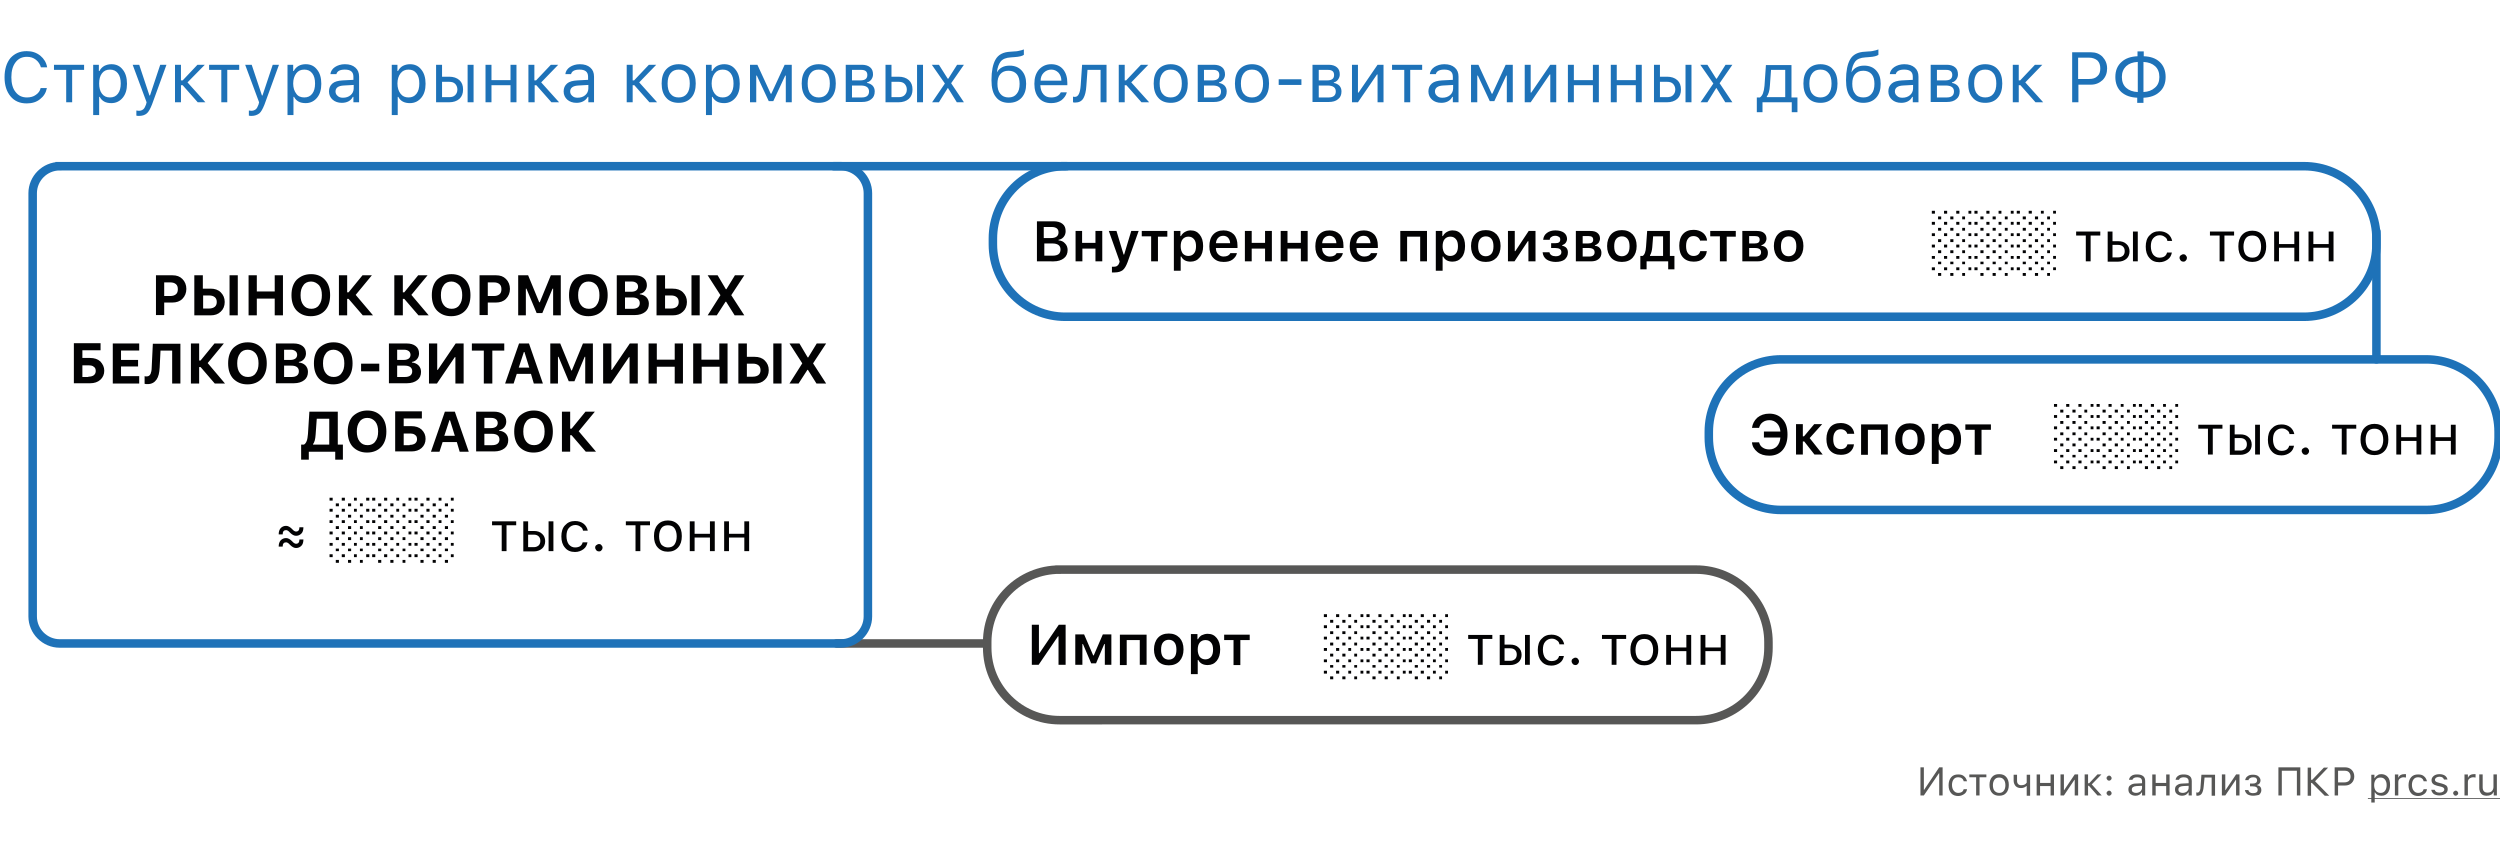 <svg xmlns="http://www.w3.org/2000/svg" xmlns:xlink="http://www.w3.org/1999/xlink" id="Слой_1" x="0" y="0" version="1.1" viewBox="0 0 880 299" xml:space="preserve"><rect x="0" y="0" width="880" height="299" fill="#333333" stroke="none"/><style>.st2{fill:#1e72b8}.st3,.st5{fill:none;stroke:#1e72b8;stroke-width:3}.st5{stroke-linecap:round}.st7{fill:#575756}.st8{fill:#020203}</style><defs><path id="SVGID_1_" d="M0 0h880v299H0z"/></defs><clipPath id="SVGID_2_"><use overflow="visible" xlink:href="#SVGID_1_"/></clipPath><g clip-path="url(#SVGID_2_)"><path fill="#fff" d="M0 0h880v299H0z"/><path d="M9.4 36.4c-2.4 0-4.3-.8-5.7-2.5-1.4-1.7-2.1-3.9-2.1-6.7 0-2.8.7-5.1 2.1-6.8C5.2 18.8 7 18 9.4 18c1.9 0 3.4.5 4.8 1.6 1.3 1.1 2.1 2.4 2.4 4.1h-2.2c-.3-1.1-.9-2-1.8-2.7-.9-.7-1.9-1-3.1-1-1.7 0-3 .6-4 1.9-1 1.3-1.5 3-1.5 5.3 0 2.2.5 4 1.5 5.2 1 1.3 2.3 1.9 4 1.9 1.2 0 2.3-.3 3.1-.9.9-.6 1.5-1.4 1.7-2.4h2.2c-.3 1.6-1.1 2.9-2.4 3.9-1.2 1-2.8 1.5-4.7 1.5zM29.7 24.6h-4.3V36h-2.1V24.6H19v-1.8h10.6v1.8zM39.2 22.6c1.7 0 3 .6 4 1.9 1 1.2 1.5 2.9 1.5 5s-.5 3.7-1.5 4.9c-1 1.2-2.3 1.9-4 1.9-2 0-3.3-.7-4.1-2.2h-.2v6.4h-2.1V22.8h2V25h.2c.4-.8 1-1.4 1.7-1.8.8-.4 1.6-.6 2.5-.6zm-.5 11.7c1.2 0 2.1-.4 2.8-1.3s1-2.1 1-3.6-.3-2.7-1-3.6c-.7-.9-1.6-1.3-2.8-1.3-1.2 0-2.1.4-2.8 1.3-.7.9-1 2.1-1 3.6s.3 2.7 1 3.6c.7.9 1.6 1.3 2.8 1.3zM48.9 40.8c-.3 0-.6 0-.9-.1v-1.8c.2 0 .5.1.9.1.6 0 1.1-.2 1.5-.5.4-.3.7-.9 1-1.7l.2-.8-4.9-13.2H49l3.6 10.8h.2l3.6-10.8h2.2l-5.1 14c-.6 1.5-1.2 2.6-1.8 3.1-.7.6-1.6.9-2.8.9zM64.3 28.3l5.2-5.5h2.6L66 29l6.3 7h-2.7l-5.3-6h-.6v6h-2.1V22.8h2.1v5.5h.6zM84.3 24.6H80V36h-2.1V24.6h-4.3v-1.8h10.6v1.8zM88.5 40.8c-.3 0-.6 0-.9-.1v-1.8c.2 0 .5.1.9.1.6 0 1.1-.2 1.5-.5.4-.3.7-.9 1-1.7l.2-.8-4.9-13.2h2.3l3.6 10.8h.2L96 22.8h2.2l-5.1 14c-.6 1.5-1.2 2.6-1.8 3.1-.8.6-1.7.9-2.8.9zM107.6 22.6c1.7 0 3 .6 4 1.9 1 1.2 1.5 2.9 1.5 5s-.5 3.7-1.5 4.9c-1 1.2-2.3 1.9-4 1.9-2 0-3.3-.7-4.1-2.2h-.2v6.4h-2.1V22.8h2V25h.2c.4-.8 1-1.4 1.7-1.8.7-.4 1.6-.6 2.5-.6zm-.5 11.7c1.2 0 2.1-.4 2.8-1.3.7-.9 1-2.1 1-3.6s-.3-2.7-1-3.6c-.7-.9-1.6-1.3-2.8-1.3-1.2 0-2.1.4-2.8 1.3-.7.9-1.1 2.1-1.1 3.6s.4 2.7 1.1 3.6c.6.9 1.6 1.3 2.8 1.3zM120.7 34.4c1.1 0 2-.3 2.7-.9.7-.6 1.1-1.4 1.1-2.4v-1.2l-3.5.2c-1.9.1-2.9.8-2.9 2.1 0 .7.3 1.2.8 1.6.4.4 1 .6 1.8.6zm-.4 1.8c-1.3 0-2.4-.4-3.2-1.1-.8-.7-1.3-1.7-1.3-2.9s.4-2.1 1.2-2.8c.8-.7 2-1 3.6-1.1l3.8-.2V27c0-1.7-1-2.5-3-2.5-1.7 0-2.7.5-3 1.6h-2.1c.1-1 .7-1.9 1.6-2.5.9-.6 2.1-1 3.5-1 1.6 0 2.8.4 3.7 1.2.9.8 1.3 1.8 1.3 3.2v9h-2v-1.9h-.2c-.7 1.4-2.1 2.1-3.9 2.1zM144.3 22.6c1.7 0 3 .6 4 1.9 1 1.2 1.5 2.9 1.5 5s-.5 3.7-1.5 4.9c-1 1.2-2.3 1.9-4 1.9-2 0-3.3-.7-4.1-2.2h-.2v6.4h-2.1V22.8h2V25h.2c.4-.8 1-1.4 1.7-1.8.8-.4 1.6-.6 2.5-.6zm-.5 11.7c1.2 0 2.1-.4 2.8-1.3.7-.9 1-2.1 1-3.6s-.3-2.7-1-3.6c-.7-.9-1.6-1.3-2.8-1.3-1.2 0-2.1.4-2.8 1.3-.7.9-1.1 2.1-1.1 3.6s.4 2.7 1.1 3.6c.7.9 1.6 1.3 2.8 1.3zM164.6 22.8h2.1V36h-2.1V22.8zm-9 6v5.4h2.5c.9 0 1.6-.2 2.1-.7.5-.5.8-1.1.8-2 0-.8-.3-1.5-.8-2s-1.2-.7-2.1-.7h-2.5zm-2.1-6h2.1V27h2.5c1.5 0 2.7.4 3.6 1.2.9.8 1.3 1.9 1.3 3.3s-.4 2.5-1.3 3.3-2.1 1.2-3.6 1.2h-4.6V22.8zM170.9 22.8h2.1v5.4h6.7v-5.4h2.1V36h-2.1v-6H173v6h-2.1V22.8zM188.7 28.3l5.2-5.5h2.6l-6 6.2 6.3 7h-2.7l-5.3-6h-.6v6H186V22.8h2.1v5.5h.6zM203.3 34.4c1.1 0 2-.3 2.7-.9.7-.6 1.1-1.4 1.1-2.4v-1.2l-3.5.2c-1.9.1-2.9.8-2.9 2.1 0 .7.3 1.2.8 1.6.4.4 1 .6 1.8.6zm-.4 1.8c-1.3 0-2.4-.4-3.2-1.1-.8-.7-1.3-1.7-1.3-2.9s.4-2.1 1.2-2.8c.8-.7 2-1 3.6-1.1l3.8-.2V27c0-1.7-1-2.5-3-2.5-1.7 0-2.7.5-3 1.6h-2c.1-1 .7-1.9 1.6-2.5.9-.6 2.1-1 3.5-1 1.6 0 2.8.4 3.7 1.2.9.8 1.3 1.8 1.3 3.2v9h-2v-1.9h-.2c-.8 1.4-2.2 2.1-4 2.1zM223.2 28.3l5.2-5.5h2.6l-6 6.2 6.3 7h-2.7l-5.3-6h-.6v6h-2.1V22.8h2.1v5.5h.5zM238.9 34.3c1.2 0 2.2-.4 2.9-1.3.7-.9 1-2.1 1-3.6s-.3-2.8-1-3.6c-.7-.9-1.6-1.3-2.9-1.3-1.2 0-2.2.4-2.9 1.3-.7.9-1 2.1-1 3.6s.3 2.8 1 3.6c.7.9 1.6 1.3 2.9 1.3zm0 1.9c-1.9 0-3.4-.6-4.4-1.8-1.1-1.2-1.6-2.9-1.6-5s.5-3.8 1.6-5c1.1-1.2 2.6-1.8 4.4-1.8 1.9 0 3.4.6 4.4 1.8 1.1 1.2 1.6 2.9 1.6 5s-.5 3.8-1.6 5c-1.1 1.2-2.5 1.8-4.4 1.8zM254.9 22.6c1.7 0 3 .6 4 1.9 1 1.2 1.5 2.9 1.5 5s-.5 3.7-1.5 4.9c-1 1.2-2.3 1.9-4 1.9-2 0-3.3-.7-4.1-2.2h-.2v6.4h-2.1V22.8h2V25h.2c.4-.8 1-1.4 1.7-1.8.8-.4 1.6-.6 2.5-.6zm-.5 11.7c1.2 0 2.1-.4 2.8-1.3.7-.9 1-2.1 1-3.6s-.3-2.7-1-3.6c-.7-.9-1.6-1.3-2.8-1.3-1.2 0-2.1.4-2.8 1.3-.7.9-1.1 2.1-1.1 3.6s.4 2.7 1.1 3.6c.7.9 1.6 1.3 2.8 1.3zM264 36V22.8h2.6l4.7 10.2h.2l4.7-10.2h2.5V36h-2.1v-9.4h-.2l-4.2 9h-1.6l-4.2-9h-.2V36H264zM288.2 34.3c1.2 0 2.2-.4 2.9-1.3.7-.9 1-2.1 1-3.6s-.3-2.8-1-3.6c-.7-.9-1.6-1.3-2.9-1.3s-2.2.4-2.9 1.3c-.7.9-1 2.1-1 3.6s.3 2.8 1 3.6c.7.9 1.7 1.3 2.9 1.3zm0 1.9c-1.9 0-3.4-.6-4.4-1.8-1.1-1.2-1.6-2.9-1.6-5s.5-3.8 1.6-5c1.1-1.2 2.6-1.8 4.4-1.8s3.4.6 4.4 1.8c1.1 1.2 1.6 2.9 1.6 5s-.5 3.8-1.6 5c-1 1.2-2.5 1.8-4.4 1.8zM299.9 24.6v3.7h2.9c1.7 0 2.5-.6 2.5-1.9 0-1.2-.7-1.8-2.1-1.8h-3.3zm0 5.5v4.2h3.5c1.6 0 2.5-.7 2.5-2.1 0-1.4-1-2.1-2.9-2.1h-3.1zm-2.1-7.3h5.6c1.2 0 2.2.3 2.9.9.7.6 1 1.4 1 2.5 0 .7-.2 1.2-.6 1.8-.4.5-.9.9-1.5 1v.2c.8.1 1.5.5 2 1 .5.6.7 1.2.7 2 0 1.2-.4 2.1-1.2 2.7-.8.7-1.9 1-3.3 1h-5.7V22.8zM322.8 22.8h2.1V36h-2.1V22.8zm-9 6v5.4h2.5c.9 0 1.6-.2 2.1-.7.5-.5.8-1.1.8-2 0-.8-.3-1.5-.8-2s-1.2-.7-2.1-.7h-2.5zm-2.1-6h2.1V27h2.5c1.5 0 2.7.4 3.6 1.2.9.8 1.3 1.9 1.3 3.3s-.4 2.5-1.3 3.3c-.9.8-2.1 1.2-3.6 1.2h-4.6V22.8zM333.6 31l-3.1 5h-2.4l4.5-6.6-4.6-6.6h2.5l3.1 4.9h.2l3.1-4.9h2.4l-4.5 6.5 4.5 6.7h-2.5l-3.1-5h-.1zM355 34.3c1.3 0 2.2-.4 2.9-1.3.7-.8 1-2 1-3.5 0-1.4-.3-2.6-1-3.4-.7-.8-1.7-1.2-2.9-1.2-1.3 0-2.2.4-2.9 1.2-.7.8-1 1.9-1 3.4s.3 2.7 1 3.5c.7.9 1.7 1.3 2.9 1.3zm-4.1-8.8c.9-1.6 2.4-2.4 4.5-2.4 1.8 0 3.2.6 4.2 1.7 1.1 1.2 1.6 2.7 1.6 4.7 0 2.1-.5 3.7-1.6 4.9-1.1 1.2-2.6 1.8-4.5 1.8-2 0-3.5-.7-4.5-2-1.1-1.3-1.6-3.3-1.6-6 0-3.2.5-5.6 1.4-7.2 1-1.8 2.8-2.7 5.3-2.8l1.3-.1c.9 0 1.7-.2 2.5-.4l.9-.3v1.9c-.5.4-1.6.7-3.3.8l-1.3.1c-1.7.1-2.9.6-3.6 1.5-.6.8-1.1 2-1.3 3.8zM370 24.5c-1 0-1.9.4-2.6 1.1-.7.7-1.1 1.6-1.1 2.8h7.3c0-1.2-.4-2.1-1-2.8-.8-.8-1.6-1.1-2.6-1.1zm5.5 8.1c-.3 1.1-1 2-1.9 2.7-1 .7-2.2 1-3.6 1-1.8 0-3.3-.6-4.3-1.8-1.1-1.2-1.6-2.9-1.6-5s.5-3.7 1.6-5c1.1-1.2 2.5-1.9 4.3-1.9 1.8 0 3.2.6 4.2 1.8s1.5 2.8 1.5 4.8v.8h-9.5v.1c.1 1.3.4 2.3 1.1 3.1.7.8 1.6 1.1 2.7 1.1 1.7 0 2.8-.6 3.4-1.8h2.1zM382.4 30.2c-.1 2-.5 3.4-1 4.3-.6 1.1-1.6 1.6-2.9 1.6-.3 0-.6 0-.8-.1v-2c.2.1.4.1.7.1.6 0 1.1-.4 1.4-1.1.3-.6.5-1.6.6-2.9l.5-7.3h8.6V36h-2.1V24.6h-4.6l-.4 5.6zM396.4 28.3l5.2-5.5h2.6l-6 6.2 6.3 7h-2.7l-5.3-6h-.6v6h-2.1V22.8h2.1v5.5h.5zM412.1 34.3c1.2 0 2.2-.4 2.9-1.3.7-.9 1-2.1 1-3.6s-.3-2.8-1-3.6c-.7-.9-1.6-1.3-2.9-1.3s-2.2.4-2.9 1.3c-.7.9-1 2.1-1 3.6s.3 2.8 1 3.6c.7.9 1.6 1.3 2.9 1.3zm0 1.9c-1.9 0-3.4-.6-4.4-1.8-1.1-1.2-1.6-2.9-1.6-5s.5-3.8 1.6-5c1.1-1.2 2.6-1.8 4.4-1.8s3.4.6 4.4 1.8c1.1 1.2 1.6 2.9 1.6 5s-.5 3.8-1.6 5c-1.1 1.2-2.5 1.8-4.4 1.8zM423.8 24.6v3.7h2.9c1.7 0 2.5-.6 2.5-1.9 0-1.2-.7-1.8-2.1-1.8h-3.3zm0 5.5v4.2h3.5c1.6 0 2.5-.7 2.5-2.1 0-1.4-1-2.1-2.9-2.1h-3.1zm-2.1-7.3h5.6c1.2 0 2.2.3 2.9.9.7.6 1 1.4 1 2.5 0 .7-.2 1.2-.6 1.8-.4.5-.9.9-1.5 1v.2c.8.1 1.5.5 2 1 .5.6.7 1.2.7 2 0 1.2-.4 2.1-1.2 2.7-.8.7-1.9 1-3.3 1h-5.7V22.8zM440.7 34.3c1.2 0 2.2-.4 2.9-1.3.7-.9 1-2.1 1-3.6s-.3-2.8-1-3.6c-.7-.9-1.6-1.3-2.9-1.3s-2.2.4-2.9 1.3c-.7.9-1 2.1-1 3.6s.3 2.8 1 3.6c.7.9 1.7 1.3 2.9 1.3zm0 1.9c-1.9 0-3.4-.6-4.4-1.8-1.1-1.2-1.6-2.9-1.6-5s.5-3.8 1.6-5c1.1-1.2 2.6-1.8 4.4-1.8s3.4.6 4.4 1.8c1.1 1.2 1.6 2.9 1.6 5s-.5 3.8-1.6 5c-1 1.2-2.5 1.8-4.4 1.8zM450.1 29.9v-2h8v2h-8zM464.2 24.6v3.7h2.9c1.7 0 2.5-.6 2.5-1.9 0-1.2-.7-1.8-2.1-1.8h-3.3zm0 5.5v4.2h3.5c1.6 0 2.5-.7 2.5-2.1 0-1.4-1-2.1-2.9-2.1h-3.1zm-2.1-7.3h5.6c1.2 0 2.2.3 2.9.9.7.6 1 1.4 1 2.5 0 .7-.2 1.2-.6 1.8-.4.5-.9.9-1.5 1v.2c.8.1 1.5.5 2 1 .5.6.7 1.2.7 2 0 1.2-.4 2.1-1.2 2.7-.8.7-1.9 1-3.3 1H462V22.8zM475.9 36V22.8h2.1v9.8h.2l6.7-9.8h2.1V36h-2.1v-9.8h-.2L478 36h-2.1zM500.7 24.6h-4.3V36h-2.1V24.6H490v-1.8h10.6v1.8zM507.7 34.4c1.1 0 2-.3 2.7-.9.7-.6 1.1-1.4 1.1-2.4v-1.2l-3.5.2c-1.9.1-2.9.8-2.9 2.1 0 .7.3 1.2.8 1.6.4.4 1 .6 1.8.6zm-.4 1.8c-1.3 0-2.4-.4-3.2-1.1-.8-.7-1.3-1.7-1.3-2.9s.4-2.1 1.2-2.8c.8-.7 2-1 3.6-1.1l3.8-.2V27c0-1.7-1-2.5-3-2.5-1.7 0-2.7.5-3 1.6h-2.1c.1-1 .7-1.9 1.6-2.5.9-.6 2.1-1 3.5-1 1.6 0 2.8.4 3.7 1.2.9.8 1.3 1.8 1.3 3.2v9h-2v-1.9h-.2c-.7 1.4-2.1 2.1-3.9 2.1zM517.8 36V22.8h2.6l4.7 10.2h.2l4.7-10.2h2.5V36h-2.1v-9.4h-.2l-4.2 9h-1.6l-4.2-9h-.2V36h-2.2zM536.7 36V22.8h2.1v9.8h.2l6.7-9.8h2.1V36h-2.1v-9.8h-.2l-6.7 9.8h-2.1zM551.9 22.8h2.1v5.4h6.7v-5.4h2.1V36h-2.1v-6H554v6h-2.1V22.8zM567 22.8h2.1v5.4h6.7v-5.4h2.1V36h-2.1v-6h-6.7v6H567V22.8zM593.3 22.8h2.1V36h-2.1V22.8zm-9 6v5.4h2.5c.9 0 1.6-.2 2.1-.7.5-.5.8-1.1.8-2 0-.8-.3-1.5-.8-2s-1.2-.7-2.1-.7h-2.5zm-2.1-6h2.1V27h2.5c1.5 0 2.7.4 3.6 1.2.9.8 1.3 1.9 1.3 3.3s-.4 2.5-1.3 3.3c-.9.8-2.1 1.2-3.6 1.2h-4.6V22.8zM604.1 31l-3.1 5h-2.4l4.5-6.6-4.6-6.6h2.5l3.1 4.9h.2l3.1-4.9h2.4l-4.5 6.5 4.5 6.7h-2.5l-3.1-5h-.1zM628.4 24.6h-5l-.4 5.6c-.1 1.8-.5 3-1.1 3.8v.2h6.5v-9.6zm-10 14.9v-5.2h1.1c.9-.6 1.4-1.9 1.6-4.1l.5-7.3h9v11.4h2.1v5.2h-2V36h-10.3v3.5h-2zM640.8 34.3c1.2 0 2.2-.4 2.9-1.3.7-.9 1-2.1 1-3.6s-.3-2.8-1-3.6c-.7-.9-1.6-1.3-2.9-1.3s-2.2.4-2.9 1.3c-.7.9-1 2.1-1 3.6s.3 2.8 1 3.6c.7.9 1.7 1.3 2.9 1.3zm0 1.9c-1.9 0-3.4-.6-4.4-1.8-1.1-1.2-1.6-2.9-1.6-5s.5-3.8 1.6-5c1.1-1.2 2.6-1.8 4.4-1.8s3.4.6 4.4 1.8c1.1 1.2 1.6 2.9 1.6 5s-.5 3.8-1.6 5c-1.1 1.2-2.5 1.8-4.4 1.8zM655.9 34.3c1.3 0 2.2-.4 2.9-1.3.7-.8 1-2 1-3.5 0-1.4-.3-2.6-1-3.4-.7-.8-1.7-1.2-2.9-1.2-1.3 0-2.2.4-2.9 1.2-.7.8-1 1.9-1 3.4s.3 2.7 1 3.5c.6.9 1.6 1.3 2.9 1.3zm-4.2-8.8c.9-1.6 2.4-2.4 4.5-2.4 1.8 0 3.2.6 4.2 1.7 1.1 1.2 1.6 2.7 1.6 4.7 0 2.1-.5 3.7-1.6 4.9-1.1 1.2-2.6 1.8-4.5 1.8-2 0-3.5-.7-4.5-2-1.1-1.3-1.6-3.3-1.6-6 0-3.2.5-5.6 1.4-7.2 1-1.8 2.8-2.7 5.3-2.8l1.3-.1c.9 0 1.7-.2 2.5-.4l.9-.3v1.9c-.5.4-1.6.7-3.3.8l-1.3.1c-1.7.1-2.9.6-3.6 1.5-.6.8-1.1 2-1.3 3.8zM669.6 34.4c1.1 0 2-.3 2.7-.9.7-.6 1.1-1.4 1.1-2.4v-1.2l-3.5.2c-1.9.1-2.9.8-2.9 2.1 0 .7.3 1.2.8 1.6.4.4 1 .6 1.8.6zm-.4 1.8c-1.3 0-2.4-.4-3.2-1.1-.8-.7-1.3-1.7-1.3-2.9s.4-2.1 1.2-2.8c.8-.7 2-1 3.6-1.1l3.8-.2V27c0-1.7-1-2.5-3-2.5-1.7 0-2.7.5-3 1.6h-2.1c.1-1 .7-1.9 1.6-2.5.9-.6 2.1-1 3.5-1 1.6 0 2.8.4 3.7 1.2.9.8 1.3 1.8 1.3 3.2v9h-2v-1.9h-.2c-.7 1.4-2.1 2.1-3.9 2.1zM681.8 24.6v3.7h2.9c1.7 0 2.5-.6 2.5-1.9 0-1.2-.7-1.8-2.1-1.8h-3.3zm0 5.5v4.2h3.5c1.6 0 2.5-.7 2.5-2.1 0-1.4-1-2.1-2.9-2.1h-3.1zm-2.1-7.3h5.6c1.2 0 2.2.3 2.9.9.7.6 1 1.4 1 2.5 0 .7-.2 1.2-.6 1.8-.4.5-.9.9-1.5 1v.2c.8.1 1.5.5 2 1 .5.6.7 1.2.7 2 0 1.2-.4 2.1-1.2 2.7-.8.7-1.9 1-3.3 1h-5.7V22.8zM698.8 34.3c1.2 0 2.2-.4 2.9-1.3.7-.9 1-2.1 1-3.6s-.3-2.8-1-3.6c-.7-.9-1.6-1.3-2.9-1.3s-2.2.4-2.9 1.3c-.7.9-1 2.1-1 3.6s.3 2.8 1 3.6c.7.9 1.7 1.3 2.9 1.3zm0 1.9c-1.9 0-3.4-.6-4.4-1.8-1.1-1.2-1.6-2.9-1.6-5s.5-3.8 1.6-5c1.1-1.2 2.6-1.8 4.4-1.8s3.4.6 4.4 1.8c1.1 1.2 1.6 2.9 1.6 5s-.5 3.8-1.6 5c-1 1.2-2.5 1.8-4.4 1.8zM711.1 28.3l5.2-5.5h2.6l-6 6.2 6.3 7h-2.7l-5.3-6h-.6v6h-2.1V22.8h2.1v5.5h.5zM736 18.4c1.7 0 3 .5 4.1 1.6 1 1.1 1.6 2.4 1.6 4.1 0 1.6-.5 3-1.6 4.1-1.1 1-2.4 1.6-4.1 1.6h-4.4V36h-2.2V18.4h6.6zm-4.5 9.4h3.9c1.3 0 2.2-.3 2.9-1 .7-.6 1-1.5 1-2.7 0-1.2-.3-2.1-1-2.8-.7-.6-1.7-1-2.9-1h-3.9v7.5zM752.4 21.8c-1.7.1-3 .6-4 1.5-1 1-1.5 2.2-1.5 3.8 0 1.6.5 2.9 1.5 3.8 1 .9 2.3 1.4 4.1 1.5V21.8zm7.7 5.3c0-1.6-.5-2.9-1.5-3.8-1-.9-2.3-1.4-4.1-1.5v10.6c1.7-.1 3-.6 4-1.5 1.1-.9 1.6-2.2 1.6-3.8zm-7.7 7.3c-2.4-.1-4.2-.7-5.7-2-1.4-1.3-2.1-3.1-2.1-5.3s.7-4 2.2-5.3c1.4-1.3 3.3-1.9 5.6-2v-1.7h2.2v1.7c2.4.1 4.2.7 5.6 2 1.4 1.3 2.1 3.1 2.1 5.3s-.7 4-2.2 5.3c-1.4 1.3-3.3 1.9-5.6 2v1.8h-2.2v-1.8z" class="st2"/><path d="M627 126.5h227c14.1 0 25.5 11.4 25.5 25.5v2c0 14.1-11.4 25.5-25.5 25.5H627c-14.1 0-25.5-11.4-25.5-25.5v-2c0-14.1 11.4-25.5 25.5-25.5zM375 58.5h436c14.1 0 25.5 11.4 25.5 25.5v2c0 14.1-11.4 25.5-25.5 25.5H375c-14.1 0-25.5-11.4-25.5-25.5v-2c0-14.1 11.4-25.5 25.5-25.5z" class="st3"/><path fill="none" stroke="#575756" stroke-width="3" d="M373 200.5h224c14.1 0 25.5 11.4 25.5 25.5v2c0 14.1-11.4 25.5-25.5 25.5H373c-14.1 0-25.5-11.4-25.5-25.5v-2c0-14.1 11.4-25.5 25.5-25.5z"/><path d="M293.5 58.5h82" class="st5"/><path fill="none" stroke="#575756" stroke-linecap="round" stroke-width="3" d="M294.5 226.5h52"/><path d="M21 58.5h275c5.2 0 9.5 4.3 9.5 9.5v149c0 5.2-4.3 9.5-9.5 9.5H21c-5.2 0-9.5-4.3-9.5-9.5V68c0-5.2 4.3-9.5 9.5-9.5z" class="st3"/><path d="M836.5 126.5v-45" class="st5"/><path d="M682.6 272.2h-.1l-5.3 7.8H676v-9.9h1.2v7.9h.1l5.3-7.9h1.2v9.9h-1.2v-7.8zM691.2 274.9c-.1-.4-.3-.7-.6-.9-.3-.3-.8-.4-1.3-.4-.7 0-1.2.2-1.6.7-.4.5-.6 1.2-.6 2s.2 1.5.6 2c.4.5.9.8 1.6.8 1 0 1.7-.4 1.9-1.3h1.2c-.1.7-.4 1.3-1 1.7-.6.4-1.3.7-2.1.7-1 0-1.9-.3-2.5-1-.6-.7-.9-1.6-.9-2.8 0-1.1.3-2.1.9-2.8.6-.7 1.4-1 2.5-1 .9 0 1.6.2 2.1.7.5.4.8 1 1 1.7h-1.2zM699.2 273.6h-2.4v6.4h-1.2v-6.4h-2.4v-1h6v1zM703.7 279.1c.7 0 1.2-.2 1.6-.7.4-.5.6-1.2.6-2s-.2-1.6-.6-2c-.4-.5-.9-.7-1.6-.7-.7 0-1.2.2-1.6.7-.4.5-.6 1.2-.6 2s.2 1.6.6 2c.4.4.9.7 1.6.7zm0 1c-1 0-1.9-.3-2.5-1-.6-.7-.9-1.6-.9-2.8 0-1.2.3-2.1.9-2.8.6-.7 1.4-1 2.5-1s1.9.3 2.5 1c.6.7.9 1.6.9 2.8 0 1.2-.3 2.1-.9 2.8-.6.7-1.4 1-2.5 1zM713.4 280v-3.3h-.1c-.6.5-1.2.7-1.9.7-.8 0-1.4-.2-1.9-.7-.4-.5-.7-1.1-.7-1.9v-2.1h1.2v2.1c0 .5.1.9.4 1.2.3.3.6.4 1.1.4.9 0 1.5-.3 1.9-.9v-2.8h1.2v7.4h-1.2zM716.9 272.6h1.2v3h3.7v-3h1.2v7.4h-1.2v-3.3h-3.7v3.3h-1.2v-7.4zM725.3 280v-7.4h1.2v5.5h.1l3.7-5.5h1.2v7.4h-1.2v-5.5h-.1l-3.7 5.5h-1.2zM735.4 275.7l2.9-3.1h1.4l-3.4 3.5 3.5 3.9h-1.5l-3-3.4h-.3v3.4h-1.2v-7.4h1.2v3.1h.4zM742.4 280.1c-.2 0-.5-.1-.6-.3-.2-.2-.3-.4-.3-.6 0-.2.1-.5.3-.6.2-.2.4-.3.6-.3.2 0 .5.1.6.3.2.2.3.4.3.6 0 .2-.1.5-.3.6-.1.2-.3.3-.6.3zm0-5.3c-.2 0-.5-.1-.6-.3-.2-.2-.3-.4-.3-.6 0-.2.1-.5.3-.6.2-.2.4-.3.6-.3.2 0 .5.1.6.3.2.2.3.4.3.6 0 .2-.1.5-.3.6-.1.2-.3.3-.6.3zM751.9 279.1c.6 0 1.1-.2 1.5-.5.4-.4.6-.8.6-1.3v-.7l-2 .1c-1.1.1-1.6.5-1.6 1.2 0 .4.1.7.4.9.3.2.7.3 1.1.3zm-.2 1c-.7 0-1.3-.2-1.8-.6-.5-.4-.7-.9-.7-1.6 0-.7.2-1.2.7-1.5.5-.4 1.1-.6 2-.6l2.1-.1v-.7c0-.9-.6-1.4-1.7-1.4-.9 0-1.5.3-1.7.9h-1.2c.1-.6.4-1.1.9-1.4.5-.4 1.2-.5 2-.5.9 0 1.6.2 2.1.6.5.4.7 1 .7 1.8v5H754v-1.1h-.1c-.5.8-1.2 1.2-2.2 1.2zM757.6 272.6h1.2v3h3.7v-3h1.2v7.4h-1.2v-3.3h-3.7v3.3h-1.2v-7.4zM768.3 279.1c.6 0 1.1-.2 1.5-.5.4-.4.6-.8.6-1.3v-.7l-2 .1c-1.1.1-1.6.5-1.6 1.2 0 .4.1.7.4.9.3.2.6.3 1.1.3zm-.2 1c-.7 0-1.3-.2-1.8-.6-.5-.4-.7-.9-.7-1.6 0-.7.2-1.2.7-1.5.5-.4 1.1-.6 2-.6l2.1-.1v-.7c0-.9-.6-1.4-1.7-1.4-.9 0-1.5.3-1.7.9h-1.2c.1-.6.4-1.1.9-1.4.5-.4 1.2-.5 2-.5.9 0 1.6.2 2.1.6.5.4.7 1 .7 1.8v5h-1.1v-1.1h-.1c-.5.8-1.2 1.2-2.2 1.2zM775.7 276.8c-.1 1.1-.3 1.9-.6 2.4-.3.6-.9.9-1.6.9-.2 0-.3 0-.4-.1v-1.1c.1 0 .2.1.4.1.3 0 .6-.2.8-.6.2-.4.3-.9.3-1.6l.3-4.1h4.8v7.4h-1.2v-6.4H776l-.3 3.1zM782.1 280v-7.4h1.2v5.5h.1l3.7-5.5h1.2v7.4h-1.2v-5.5h-.1l-3.7 5.5h-1.2zM793.1 280.1c-.8 0-1.5-.2-2-.5-.5-.4-.8-.9-.9-1.5h1.2c.1.3.3.6.5.8.3.2.7.3 1.1.3.5 0 1-.1 1.3-.3.3-.2.4-.5.4-.9 0-.8-.6-1.2-1.7-1.2h-1v-1h1.1c.9 0 1.4-.4 1.4-1.1 0-.3-.1-.6-.3-.8-.2-.2-.6-.3-1.1-.3-.4 0-.8.1-1.1.3-.3.2-.5.4-.5.7h-1.2c.1-.6.4-1.1.9-1.4.5-.4 1.1-.5 1.9-.5.8 0 1.5.2 1.9.6.4.4.7.8.7 1.4 0 .4-.1.7-.3 1-.2.3-.5.5-.9.6v.1c1 .2 1.5.8 1.5 1.7 0 .7-.3 1.2-.8 1.7-.6.1-1.3.3-2.1.3zM808.5 280v-8.7h-5.3v8.7H802v-9.9h7.7v9.9h-1.2zM813.9 274.5l4.1-4.3h1.5l-4.6 4.8 5 5.1h-1.6l-4.5-4.5h-.3v4.5h-1.2v-9.9h1.2v4.3h.4zM825.5 270.1c.9 0 1.7.3 2.3.9.6.6.9 1.4.9 2.3 0 .9-.3 1.7-.9 2.3-.6.6-1.4.9-2.3.9H823v3.5h-1.2v-9.9h3.7zm-2.5 5.3h2.2c.7 0 1.2-.2 1.6-.5.4-.4.6-.9.6-1.5 0-.7-.2-1.2-.6-1.6-.4-.4-.9-.5-1.6-.5H823v4.1zM838.2 272.5c.9 0 1.7.3 2.3 1 .6.7.8 1.6.8 2.8 0 1.2-.3 2.1-.8 2.8-.6.7-1.3 1-2.2 1-1.1 0-1.9-.4-2.3-1.2h-.1v3.6h-1.2v-9.8h1.1v1.2h.1c.2-.4.6-.8 1-1 .3-.3.8-.4 1.3-.4zm-.3 6.6c.7 0 1.2-.2 1.6-.7.4-.5.6-1.2.6-2 0-.9-.2-1.5-.6-2-.4-.5-.9-.7-1.6-.7-.7 0-1.2.2-1.6.7-.4.5-.6 1.2-.6 2s.2 1.5.6 2c.4.4.9.7 1.6.7zM843.1 272.6h1.1v1.1h.1c.1-.4.4-.7.7-.9.4-.2.8-.3 1.3-.3h.6v1.2c-.2 0-.4-.1-.8-.1-.6 0-1 .2-1.4.5-.4.3-.5.8-.5 1.3v4.6H843v-7.4zM853.1 274.9c-.1-.4-.3-.7-.6-.9-.3-.3-.8-.4-1.3-.4-.7 0-1.2.2-1.6.7-.4.5-.6 1.2-.6 2s.2 1.5.6 2c.4.5.9.8 1.6.8 1 0 1.7-.4 1.9-1.3h1.2c-.1.7-.4 1.3-1 1.7-.6.4-1.3.7-2.1.7-1 0-1.9-.3-2.5-1-.6-.7-.9-1.6-.9-2.8 0-1.1.3-2.1.9-2.8.6-.7 1.4-1 2.5-1 .9 0 1.6.2 2.1.7.5.4.8 1 1 1.7h-1.2zM855.9 274.6c0-.6.3-1.1.8-1.5s1.2-.6 2-.6 1.4.2 1.9.5c.5.4.8.8.9 1.4h-1.2c-.1-.3-.3-.5-.5-.7-.3-.2-.6-.3-1.1-.3-.4 0-.8.1-1.1.3-.3.2-.5.5-.5.8 0 .5.4.8 1.3 1l1.1.3c.7.2 1.2.4 1.6.7.3.3.5.7.5 1.3 0 .7-.3 1.2-.8 1.6-.6.4-1.3.6-2.1.6s-1.5-.2-2-.5c-.5-.4-.8-.9-.9-1.5h1.2c.2.7.8 1 1.7 1 .5 0 .9-.1 1.2-.3.3-.2.5-.5.5-.8 0-.5-.4-.8-1.2-1l-1.3-.3c-.7-.2-1.2-.4-1.5-.7-.3-.3-.5-.7-.5-1.3zM864.4 280.1c-.2 0-.5-.1-.6-.3-.2-.2-.3-.4-.3-.6 0-.2.1-.5.3-.6.2-.2.4-.3.6-.3.2 0 .5.1.6.3.2.2.3.4.3.6 0 .2-.1.5-.3.6-.2.2-.4.3-.6.3zM867.6 272.6h1.1v1.1h.1c.1-.4.4-.7.7-.9.4-.2.8-.3 1.3-.3h.6v1.2c-.2 0-.4-.1-.8-.1-.6 0-1 .2-1.4.5-.4.3-.5.8-.5 1.3v4.6h-1.2v-7.4zM878.9 280h-1.1v-1.2h-.1c-.4.9-1.2 1.3-2.4 1.3-.8 0-1.5-.2-1.9-.7-.4-.5-.7-1.1-.7-2v-4.8h1.2v4.5c0 1.3.6 1.9 1.7 1.9.7 0 1.2-.2 1.5-.5.4-.4.6-.9.6-1.5v-4.4h1.2v7.4z" class="st7"/><path d="M833.5 280.9H880v.3h-46.5v-.3z" class="st7"/><path d="M60.7 96.9c1.5 0 2.6.4 3.5 1.3.9.9 1.4 2.1 1.4 3.5s-.5 2.6-1.4 3.5c-.9.9-2.1 1.3-3.6 1.3h-2.8v4.4h-2.9v-14h5.8zm-2.9 7.3h2.1c.9 0 1.5-.2 2-.6.5-.4.7-1 .7-1.8s-.2-1.4-.7-1.8c-.5-.4-1.1-.6-2-.6h-2.1v4.8zM80.8 111V96.9h2.9V111h-2.9zM68.5 96.9h2.9v4.7h2.7c1.5 0 2.7.4 3.6 1.3.9.9 1.4 2 1.4 3.4s-.5 2.6-1.4 3.4c-.9.9-2.1 1.3-3.5 1.3h-5.8V96.9zm5.1 11.7c.8 0 1.5-.2 2-.6.5-.4.7-1 .7-1.7s-.2-1.3-.7-1.7c-.5-.4-1.1-.6-2-.6h-2.1v4.6h2.1zM96.7 111v-5.9h-6.3v5.9h-2.9V96.9h2.9v5.7h6.3v-5.7h2.9V111h-2.9zM109.5 96.5c2.1 0 3.7.7 4.9 2 1.2 1.3 1.8 3.1 1.8 5.4 0 2.3-.6 4.1-1.8 5.4-1.2 1.3-2.9 2-5 2s-3.7-.7-5-2c-1.2-1.3-1.8-3.1-1.8-5.4 0-2.3.6-4.1 1.8-5.4 1.4-1.3 3-2 5.1-2zm0 2.6c-1.1 0-2.1.4-2.7 1.3-.7.9-1 2-1 3.5s.3 2.6 1 3.5c.7.9 1.6 1.3 2.8 1.3 1.1 0 2.1-.4 2.7-1.3.7-.9 1-2 1-3.5s-.3-2.6-1-3.5c-.8-.8-1.7-1.3-2.8-1.3zM122.7 102.9l4.9-6h3.3l-5.7 6.9 6.1 7.2h-3.6l-5-5.8h-.5v5.8h-2.9V96.9h2.9v6h.5zM142.3 102.9l4.9-6h3.3l-5.7 6.9 6.1 7.2h-3.6l-5-5.8h-.5v5.8h-3V96.9h3v6h.5zM158.9 96.5c2.1 0 3.7.7 4.9 2 1.2 1.3 1.8 3.1 1.8 5.4 0 2.3-.6 4.1-1.8 5.4-1.2 1.3-2.9 2-5 2s-3.7-.7-5-2c-1.2-1.3-1.8-3.1-1.8-5.4 0-2.3.6-4.1 1.8-5.4 1.4-1.3 3-2 5.1-2zm0 2.6c-1.1 0-2.1.4-2.7 1.3-.7.9-1 2-1 3.5s.3 2.6 1 3.5c.7.9 1.6 1.3 2.8 1.3 1.1 0 2.1-.4 2.7-1.3.7-.9 1-2 1-3.5s-.3-2.6-1-3.5c-.8-.8-1.7-1.3-2.8-1.3zM174.6 96.9c1.5 0 2.6.4 3.5 1.3.9.9 1.4 2.1 1.4 3.5s-.5 2.6-1.4 3.5c-.9.9-2.1 1.3-3.6 1.3h-2.8v4.4h-2.9v-14h5.8zm-2.9 7.3h2.1c.9 0 1.5-.2 2-.6.5-.4.7-1 .7-1.8s-.2-1.4-.7-1.8c-.5-.4-1.1-.6-2-.6h-2.1v4.8zM182.4 111V96.9h3.5l3.9 9.5h.2l3.9-9.5h3.5V111h-2.7v-9.4h-.2l-3.6 8.6h-2l-3.6-8.6h-.2v9.4h-2.7zM207.2 96.5c2.1 0 3.7.7 4.9 2 1.2 1.3 1.8 3.1 1.8 5.4 0 2.3-.6 4.1-1.8 5.4-1.2 1.3-2.9 2-5 2s-3.7-.7-5-2c-1.2-1.3-1.8-3.1-1.8-5.4 0-2.3.6-4.1 1.8-5.4 1.4-1.3 3-2 5.1-2zm0 2.6c-1.1 0-2.1.4-2.7 1.3-.7.9-1 2-1 3.5s.3 2.6 1 3.5c.7.9 1.6 1.3 2.8 1.3 1.1 0 2.1-.4 2.7-1.3.7-.9 1-2 1-3.5s-.3-2.6-1-3.5c-.7-.8-1.6-1.3-2.8-1.3zM217.1 111V96.9h6.2c1.4 0 2.4.3 3.2.9.8.6 1.2 1.5 1.2 2.6 0 .7-.2 1.4-.7 2-.5.6-1.1.9-1.8 1v.2c.9.1 1.7.4 2.3 1 .6.6.9 1.4.9 2.3 0 1.2-.4 2.2-1.3 2.9-.9.7-2.1 1.1-3.6 1.1h-6.4zm2.9-8.3h2.2c.8 0 1.4-.2 1.8-.5.4-.3.6-.8.6-1.3s-.2-1-.6-1.3c-.4-.3-.9-.5-1.6-.5H220v3.6zm2.6 6c1.7 0 2.6-.7 2.6-2s-.9-2-2.7-2H220v4h2.6zM243.4 111V96.9h2.9V111h-2.9zm-12.2-14.1h2.9v4.7h2.7c1.5 0 2.7.4 3.6 1.3.9.9 1.4 2 1.4 3.4s-.5 2.6-1.4 3.4c-.9.9-2.1 1.3-3.5 1.3h-5.8V96.9zm5 11.7c.8 0 1.5-.2 2-.6.5-.4.7-1 .7-1.7s-.2-1.3-.7-1.7c-.5-.4-1.1-.6-2-.6h-2.1v4.6h2.1zM253.6 103.9l-4.5-7h3.5l2.9 4.9h.2l3-4.9h3.3l-4.6 7 4.6 7.1h-3.4l-3-4.8h-.2l-3.1 4.8h-3.2l4.5-7.1zM36.7 130.5c0 1.3-.5 2.4-1.4 3.2-.9.8-2.1 1.2-3.5 1.2H26v-14.1h9.4v2.5H29v2.7h2.7c1.5 0 2.7.4 3.6 1.2.9 1 1.4 2 1.4 3.3zm-5.6 2.1c.8 0 1.5-.2 1.9-.5.5-.4.7-.9.7-1.5 0-.7-.2-1.2-.7-1.5-.4-.4-1.1-.5-1.9-.5H29v4.1h2.1zM49 135h-9.3v-14.1H49v2.5h-6.4v3.3h6v2.3h-6v3.4H49v2.6zM60.6 135v-11.6h-4.1l-.3 6c-.1 1.8-.4 3.2-1.1 4.2-.7 1-1.7 1.6-3.1 1.6-.4 0-.8 0-1.1-.1v-2.7c.2.1.5.1.7.1.7 0 1.1-.3 1.4-.9.2-.5.4-1.2.4-2.3l.4-8.3h9.7v14h-2.9zM70.6 126.9l4.9-6h3.3l-5.7 6.9 6.1 7.2h-3.6l-5-5.8h-.5v5.8h-2.9v-14.1h2.9v6h.5zM87.2 120.5c2.1 0 3.7.7 4.9 2 1.2 1.3 1.8 3.1 1.8 5.4 0 2.3-.6 4.1-1.8 5.4-1.2 1.3-2.9 2-5 2s-3.7-.7-5-2c-1.2-1.3-1.8-3.1-1.8-5.4 0-2.3.6-4.1 1.8-5.4 1.4-1.3 3-2 5.1-2zm0 2.6c-1.1 0-2.1.4-2.7 1.3-.7.9-1 2-1 3.5s.3 2.6 1 3.5c.7.9 1.6 1.3 2.8 1.3 1.1 0 2.1-.4 2.7-1.3.7-.9 1-2 1-3.5s-.3-2.6-1-3.5c-.7-.8-1.6-1.3-2.8-1.3zM97.1 135v-14.1h6.2c1.4 0 2.4.3 3.2.9.8.6 1.2 1.5 1.2 2.6 0 .7-.2 1.4-.7 2-.5.6-1.1.9-1.8 1v.2c.9.1 1.7.4 2.3 1 .6.6.9 1.4.9 2.3 0 1.2-.4 2.2-1.3 2.9-.9.7-2.1 1.1-3.6 1.1h-6.4zm2.9-8.3h2.2c.8 0 1.4-.2 1.8-.5.4-.3.6-.8.6-1.3s-.2-1-.6-1.3c-.4-.3-.9-.5-1.6-.5H100v3.6zm2.6 6c1.7 0 2.6-.7 2.6-2s-.9-2-2.7-2H100v4h2.6zM117.4 120.5c2.1 0 3.7.7 4.9 2 1.2 1.3 1.8 3.1 1.8 5.4 0 2.3-.6 4.1-1.8 5.4-1.2 1.3-2.9 2-5 2s-3.7-.7-5-2c-1.2-1.3-1.8-3.1-1.8-5.4 0-2.3.6-4.1 1.8-5.4 1.4-1.3 3-2 5.1-2zm0 2.6c-1.1 0-2.1.4-2.7 1.3-.7.9-1 2-1 3.5s.3 2.6 1 3.5c.7.9 1.6 1.3 2.8 1.3 1.1 0 2.1-.4 2.7-1.3.7-.9 1-2 1-3.5s-.3-2.6-1-3.5c-.8-.8-1.7-1.3-2.8-1.3zM127.1 130.6V128h6.4v2.7h-6.4zM136.9 135v-14.1h6.2c1.4 0 2.4.3 3.2.9.8.6 1.2 1.5 1.2 2.6 0 .7-.2 1.4-.7 2-.5.6-1.1.9-1.8 1v.2c.9.1 1.7.4 2.3 1 .6.6.9 1.4.9 2.3 0 1.2-.4 2.2-1.3 2.9-.9.7-2.1 1.1-3.6 1.1h-6.4zm3-8.3h2.2c.8 0 1.4-.2 1.8-.5.4-.3.6-.8.6-1.3s-.2-1-.6-1.3c-.4-.3-.9-.5-1.6-.5h-2.5v3.6zm2.6 6c1.7 0 2.6-.7 2.6-2s-.9-2-2.7-2h-2.6v4h2.7zM160.3 125.7h-.2l-6.3 9.3H151v-14.1h2.9v9.3h.2l6.3-9.3h2.8V135h-2.9v-9.3zM170.3 135v-11.6h-4.2v-2.5h11.4v2.5h-4.2V135h-3zM186.9 131.6h-5l-1.1 3.4h-3l4.9-14.1h3.5l4.9 14.1h-3.2l-1-3.4zm-4.3-2.2h3.7l-1.7-5.5h-.2l-1.8 5.5zM193.7 135v-14.1h3.5l3.9 9.5h.2l3.9-9.5h3.5V135H206v-9.4h-.2l-3.6 8.6h-2l-3.6-8.6h-.2v9.4h-2.7zM221.6 125.7h-.2l-6.3 9.3h-2.8v-14.1h2.9v9.3h.2l6.3-9.3h2.8V135h-2.9v-9.3zM237.5 135v-5.9h-6.3v5.9h-2.9v-14.1h2.9v5.7h6.3v-5.7h2.9V135h-2.9zM253.3 135v-5.9H247v5.9h-3v-14.1h2.9v5.7h6.3v-5.7h2.9V135h-2.8zM272.2 135v-14.1h2.9V135h-2.9zm-12.3-14.1h3v4.7h2.7c1.5 0 2.7.4 3.6 1.3.9.9 1.4 2 1.4 3.4s-.5 2.6-1.4 3.4c-.9.9-2.1 1.3-3.5 1.3h-5.8v-14.1zm5.1 11.7c.8 0 1.5-.2 2-.6.5-.4.7-1 .7-1.7s-.2-1.3-.7-1.7c-.5-.4-1.1-.6-2-.6h-2.1v4.6h2.1zM282.4 127.9l-4.5-7h3.5l2.9 4.9h.2l3-4.9h3.3l-4.6 7 4.6 7.1h-3.4l-3-4.8h-.2l-3.1 4.8h-3.2l4.5-7.1zM111.1 153c-.1 1.6-.4 2.7-.9 3.3v.2h5.7v-9.1h-4.4l-.4 5.6zm-2.5 8.8H106v-5.3h1c.5-.3.8-.8 1-1.4.2-.5.3-1.3.4-2.3l.5-7.9h10v11.6h1.8v5.3H118V159h-9.3v2.8zM129.3 144.5c2.1 0 3.7.7 4.9 2 1.2 1.3 1.8 3.1 1.8 5.4 0 2.3-.6 4.1-1.8 5.4-1.2 1.3-2.9 2-5 2s-3.7-.7-5-2c-1.2-1.3-1.8-3.1-1.8-5.4 0-2.3.6-4.1 1.8-5.4 1.4-1.3 3.1-2 5.1-2zm0 2.6c-1.1 0-2.1.4-2.7 1.3-.7.9-1 2-1 3.5s.3 2.6 1 3.5c.7.9 1.6 1.3 2.8 1.3 1.1 0 2.1-.4 2.7-1.3.7-.9 1-2 1-3.5s-.3-2.6-1-3.5c-.7-.8-1.6-1.3-2.8-1.3zM149.8 154.5c0 1.3-.5 2.4-1.4 3.2-.9.8-2.1 1.2-3.5 1.2h-5.8v-14.1h9.4v2.5h-6.4v2.7h2.7c1.5 0 2.7.4 3.6 1.2 1 1 1.4 2 1.4 3.3zm-5.6 2.1c.8 0 1.5-.2 1.9-.5.5-.4.7-.9.7-1.5 0-.7-.2-1.2-.7-1.5-.4-.4-1.1-.5-1.9-.5h-2.1v4.1h2.1zM160.8 155.6h-5l-1.1 3.4h-3l4.9-14.1h3.5L165 159h-3.2l-1-3.4zm-4.4-2.2h3.7l-1.7-5.5h-.2l-1.8 5.5zM167.6 159v-14.1h6.2c1.4 0 2.4.3 3.2.9.8.6 1.2 1.5 1.2 2.6 0 .7-.2 1.4-.7 2-.5.6-1.1.9-1.8 1v.2c.9.1 1.7.4 2.3 1 .6.6.9 1.4.9 2.3 0 1.2-.4 2.2-1.3 2.9-.9.7-2.1 1.1-3.6 1.1h-6.4zm3-8.3h2.2c.8 0 1.4-.2 1.8-.5.4-.3.6-.8.6-1.3s-.2-1-.6-1.3c-.4-.3-.9-.5-1.6-.5h-2.5v3.6zm2.6 6c1.7 0 2.6-.7 2.6-2s-.9-2-2.7-2h-2.6v4h2.7zM187.9 144.5c2.1 0 3.7.7 4.9 2 1.2 1.3 1.8 3.1 1.8 5.4 0 2.3-.6 4.1-1.8 5.4-1.2 1.3-2.9 2-5 2s-3.7-.7-5-2c-1.2-1.3-1.8-3.1-1.8-5.4 0-2.3.6-4.1 1.8-5.4 1.4-1.3 3.1-2 5.1-2zm0 2.6c-1.1 0-2.1.4-2.7 1.3-.7.9-1 2-1 3.5s.3 2.6 1 3.5c.7.9 1.6 1.3 2.8 1.3 1.1 0 2.1-.4 2.7-1.3.7-.9 1-2 1-3.5s-.3-2.6-1-3.5c-.7-.8-1.6-1.3-2.8-1.3zM201.2 150.9l4.9-6h3.3l-5.7 6.9 6.1 7.2h-3.6l-5-5.8h-.5v5.8h-2.9v-14.1h2.9v6h.5zM181.7 184.9h-3.4v9.1h-1.7v-9.1h-3.4v-1.4h8.5v1.4zM193.1 183.5h1.7V194h-1.7v-10.5zm-7.2 4.8v4.3h2c.7 0 1.2-.2 1.7-.6.4-.4.6-.9.6-1.6 0-.7-.2-1.2-.6-1.6-.4-.4-1-.6-1.6-.6h-2.1zm-1.7-4.8h1.7v3.4h2c1.2 0 2.2.3 2.9 1 .7.6 1.1 1.5 1.1 2.6s-.4 2-1.1 2.6c-.7.6-1.7 1-2.9 1h-3.7v-10.6zM205.2 186.7c-.1-.6-.4-1-.9-1.3-.5-.4-1.1-.6-1.8-.6-.9 0-1.7.4-2.3 1.1-.6.7-.8 1.7-.8 2.8 0 1.2.3 2.2.8 2.9.6.7 1.3 1.1 2.2 1.1 1.5 0 2.4-.6 2.7-1.8h1.7c-.2 1-.6 1.8-1.4 2.4-.8.6-1.8 1-3 1-1.5 0-2.7-.5-3.5-1.5-.9-1-1.3-2.3-1.3-4 0-1.6.4-3 1.3-3.9.9-1 2-1.5 3.5-1.5 1.2 0 2.2.3 3.1 1 .7.6 1.2 1.4 1.4 2.4h-1.7zM210.8 194.1c-.3 0-.6-.1-.9-.4-.2-.3-.4-.6-.4-.9 0-.4.1-.7.4-.9.3-.2.6-.4.9-.4.4 0 .7.1.9.4.2.2.4.5.4.9 0 .3-.1.6-.4.9-.2.3-.5.4-.9.4zM228.8 184.9h-3.4v9.1h-1.7v-9.1h-3.4v-1.4h8.5v1.4zM235.1 192.7c1 0 1.8-.3 2.3-1 .5-.7.8-1.7.8-2.9s-.3-2.2-.8-2.9c-.5-.7-1.3-1-2.3-1-1 0-1.8.3-2.3 1-.5.7-.8 1.7-.8 2.9s.3 2.2.8 2.9c.6.6 1.4 1 2.3 1zm0 1.5c-1.5 0-2.7-.5-3.6-1.5-.9-1-1.3-2.3-1.3-4 0-1.7.4-3 1.3-4s2.1-1.5 3.6-1.5 2.7.5 3.6 1.5 1.3 2.3 1.3 4c0 1.7-.4 3-1.3 4s-2.1 1.5-3.6 1.5zM242.8 183.5h1.7v4.4h5.4v-4.4h1.7V194h-1.7v-4.8h-5.4v4.8h-1.7v-10.5zM254.9 183.5h1.7v4.4h5.4v-4.4h1.7V194H262v-4.8h-5.4v4.8h-1.7v-10.5zM739.3 82.9h-3.4V92h-1.7v-9.1h-3.4v-1.4h8.5v1.4zM750.8 81.5h1.7V92h-1.7V81.5zm-7.2 4.8v4.3h2c.7 0 1.2-.2 1.7-.6.4-.4.6-.9.6-1.6 0-.7-.2-1.2-.6-1.6-.4-.4-1-.6-1.7-.6h-2zm-1.7-4.8h1.7v3.4h2c1.2 0 2.2.3 2.9 1 .7.6 1.1 1.5 1.1 2.6s-.4 2-1.1 2.6c-.7.6-1.7 1-2.9 1h-3.7V81.5zM762.9 84.7c-.1-.6-.4-1-.9-1.3-.5-.4-1.1-.6-1.8-.6-.9 0-1.7.4-2.3 1.1-.6.7-.8 1.7-.8 2.8 0 1.2.3 2.2.8 2.9.6.7 1.3 1.1 2.2 1.1 1.5 0 2.4-.6 2.7-1.8h1.7c-.2 1-.6 1.8-1.4 2.4-.8.6-1.8 1-3 1-1.5 0-2.7-.5-3.5-1.5-.9-1-1.3-2.3-1.3-4 0-1.6.4-3 1.3-3.9.9-1 2-1.5 3.5-1.5 1.2 0 2.2.3 3.1 1 .7.6 1.2 1.4 1.4 2.4h-1.7zM768.5 92.1c-.3 0-.6-.1-.9-.4-.2-.3-.4-.6-.4-.9 0-.4.1-.7.4-.9.3-.2.6-.4.9-.4.4 0 .7.1.9.4.2.2.4.5.4.9 0 .3-.1.6-.4.9-.2.3-.5.4-.9.4zM786.4 82.9H783V92h-1.7v-9.1h-3.4v-1.4h8.5v1.4zM792.8 90.7c1 0 1.8-.3 2.3-1 .5-.7.8-1.7.8-2.9s-.3-2.2-.8-2.9c-.5-.7-1.3-1-2.3-1-1 0-1.8.3-2.3 1-.5.7-.8 1.7-.8 2.9s.3 2.2.8 2.9c.6.6 1.3 1 2.3 1zm0 1.5c-1.5 0-2.7-.5-3.6-1.5-.9-1-1.3-2.3-1.3-4 0-1.7.4-3 1.3-4s2.1-1.5 3.6-1.5 2.7.5 3.6 1.5c.9 1 1.3 2.3 1.3 4 0 1.7-.4 3-1.3 4s-2.1 1.5-3.6 1.5zM800.5 81.5h1.7v4.4h5.4v-4.4h1.7V92h-1.7v-4.8h-5.4V92h-1.7V81.5zM812.6 81.5h1.7v4.4h5.4v-4.4h1.7V92h-1.7v-4.8h-5.4V92h-1.7V81.5zM782.3 150.9h-3.4v9.1h-1.7v-9.1h-3.4v-1.4h8.5v1.4zM793.8 149.5h1.7V160h-1.7v-10.5zm-7.2 4.8v4.3h2c.7 0 1.2-.2 1.7-.6.4-.4.6-.9.6-1.6 0-.7-.2-1.2-.6-1.6-.4-.4-1-.6-1.7-.6h-2zm-1.7-4.8h1.7v3.4h2c1.2 0 2.2.3 2.9 1 .7.6 1.1 1.5 1.1 2.6s-.4 2-1.1 2.6c-.7.6-1.7 1-2.9 1h-3.7v-10.6zM805.9 152.7c-.1-.6-.4-1-.9-1.3-.5-.4-1.1-.6-1.8-.6-.9 0-1.7.4-2.3 1.1-.6.7-.8 1.7-.8 2.8 0 1.2.3 2.2.8 2.9.6.7 1.3 1.1 2.2 1.1 1.5 0 2.4-.6 2.7-1.8h1.7c-.2 1-.6 1.8-1.4 2.4-.8.6-1.8 1-3 1-1.5 0-2.7-.5-3.5-1.5-.9-1-1.3-2.3-1.3-4 0-1.6.4-3 1.3-3.9.9-1 2-1.5 3.5-1.5 1.2 0 2.2.3 3.1 1 .7.6 1.2 1.4 1.4 2.4h-1.7zM811.5 160.1c-.3 0-.6-.1-.9-.4-.2-.3-.4-.6-.4-.9 0-.4.1-.7.4-.9.3-.2.6-.4.9-.4.4 0 .7.1.9.4.2.2.4.5.4.9 0 .3-.1.6-.4.9-.2.3-.5.4-.9.4zM829.4 150.9H826v9.1h-1.7v-9.1h-3.4v-1.4h8.5v1.4zM835.8 158.7c1 0 1.8-.3 2.3-1 .5-.7.8-1.7.8-2.9s-.3-2.2-.8-2.9c-.5-.7-1.3-1-2.3-1-1 0-1.8.3-2.3 1-.5.7-.8 1.7-.8 2.9s.3 2.2.8 2.9c.6.6 1.3 1 2.3 1zm0 1.5c-1.5 0-2.7-.5-3.6-1.5-.9-1-1.3-2.3-1.3-4 0-1.7.4-3 1.3-4s2.1-1.5 3.6-1.5 2.7.5 3.6 1.5c.9 1 1.3 2.3 1.3 4 0 1.7-.4 3-1.3 4s-2.1 1.5-3.6 1.5zM843.5 149.5h1.7v4.4h5.4v-4.4h1.7V160h-1.7v-4.8h-5.4v4.8h-1.7v-10.5zM855.6 149.5h1.7v4.4h5.4v-4.4h1.7V160h-1.7v-4.8h-5.4v4.8h-1.7v-10.5zM525.3 224.9h-3.4v9.1h-1.7v-9.1h-3.4v-1.4h8.5v1.4zM536.8 223.5h1.7V234h-1.7v-10.5zm-7.2 4.8v4.3h2c.7 0 1.2-.2 1.7-.6.4-.4.6-.9.6-1.6 0-.7-.2-1.2-.6-1.6-.4-.4-1-.6-1.7-.6h-2zm-1.7-4.8h1.7v3.4h2c1.2 0 2.2.3 2.9 1 .7.6 1.1 1.5 1.1 2.6s-.4 2-1.1 2.6c-.7.6-1.7 1-2.9 1h-3.7v-10.6zM548.9 226.7c-.1-.6-.4-1-.9-1.3-.5-.4-1.1-.6-1.8-.6-.9 0-1.7.4-2.3 1.1-.6.7-.8 1.7-.8 2.8 0 1.2.3 2.2.8 2.9.6.7 1.3 1.1 2.2 1.1 1.5 0 2.4-.6 2.7-1.8h1.7c-.2 1-.6 1.8-1.4 2.4-.8.6-1.8 1-3 1-1.5 0-2.7-.5-3.5-1.5-.9-1-1.3-2.3-1.3-4 0-1.6.4-3 1.3-3.9.9-1 2-1.5 3.5-1.5 1.2 0 2.2.3 3.1 1 .7.6 1.2 1.4 1.4 2.4h-1.7zM554.5 234.1c-.3 0-.6-.1-.9-.4-.2-.3-.4-.6-.4-.9 0-.4.1-.7.4-.9.3-.2.6-.4.9-.4.4 0 .7.1.9.4.2.2.4.5.4.9 0 .3-.1.6-.4.9-.2.3-.5.4-.9.4zM572.4 224.9H569v9.1h-1.7v-9.1h-3.4v-1.4h8.5v1.4zM578.8 232.7c1 0 1.8-.3 2.3-1 .5-.7.8-1.7.8-2.9s-.3-2.2-.8-2.9c-.5-.7-1.3-1-2.3-1-1 0-1.8.3-2.3 1-.5.7-.8 1.7-.8 2.9s.3 2.2.8 2.9c.6.6 1.3 1 2.3 1zm0 1.5c-1.5 0-2.7-.5-3.6-1.5-.9-1-1.3-2.3-1.3-4 0-1.7.4-3 1.3-4s2.1-1.5 3.6-1.5 2.7.5 3.6 1.5c.9 1 1.3 2.3 1.3 4 0 1.7-.4 3-1.3 4s-2.1 1.5-3.6 1.5zM586.5 223.5h1.7v4.4h5.4v-4.4h1.7V234h-1.7v-4.8h-5.4v4.8h-1.7v-10.5zM598.6 223.5h1.7v4.4h5.4v-4.4h1.7V234h-1.7v-4.8h-5.4v4.8h-1.7v-10.5zM365 92V77.9h5.9c1.3 0 2.4.3 3.1.9.8.6 1.1 1.5 1.1 2.6 0 .7-.2 1.4-.7 2-.5.6-1.1.9-1.8 1v.2c1 .1 1.7.4 2.3 1.1.6.6.9 1.4.9 2.3 0 1.2-.4 2.2-1.3 2.9-.9.7-2.1 1.1-3.6 1.1H365zm2.5-8.2h2.4c1.8 0 2.7-.7 2.7-2 0-.6-.2-1.1-.6-1.4-.4-.3-1-.5-1.8-.5h-2.8v3.9zm3 6.2c1.9 0 2.8-.7 2.8-2.2 0-1.4-1-2.1-2.9-2.1h-2.8V90h2.9zM378.5 81.3h2.4v4.2h4.7v-4.2h2.4V92h-2.4v-4.5H381V92h-2.4V81.3zM392.4 95.9h-1v-2h.7c1 0 1.6-.5 1.9-1.4l.1-.5-3.8-10.7h2.7l2.5 8.3h.2l2.5-8.3h2.6l-3.9 11c-.5 1.3-1 2.2-1.7 2.8-.7.5-1.6.8-2.8.8zM410.9 83.3h-3.3V92h-2.4v-8.8h-3.3v-1.9h9v2zM419.1 81.1c1.4 0 2.4.5 3.2 1.5.8 1 1.2 2.3 1.2 4 0 1.7-.4 3.1-1.2 4-.8 1-1.9 1.5-3.2 1.5-1.6 0-2.7-.6-3.3-1.8h-.2v5h-2.4v-14h2.3v1.8h.2c.3-.6.8-1.1 1.3-1.4.7-.4 1.3-.6 2.1-.6zm-.8 9c.8 0 1.5-.3 2-.9.5-.6.7-1.5.7-2.5 0-1.1-.2-1.9-.7-2.5-.5-.6-1.1-.9-2-.9-.8 0-1.5.3-2 .9s-.7 1.5-.7 2.5c0 1.1.3 1.9.7 2.5.5.6 1.2.9 2 .9zM430.6 83c-.7 0-1.3.2-1.8.7-.5.5-.7 1.1-.8 1.9h5c0-.8-.3-1.4-.7-1.9-.4-.4-.9-.7-1.7-.7zm4.8 6.1c-.2 1-.8 1.7-1.6 2.3-.8.6-1.9.8-3.1.8-1.6 0-2.8-.5-3.7-1.5-.9-1-1.3-2.3-1.3-4 0-1.7.4-3.1 1.3-4.1.9-1 2.1-1.5 3.7-1.5 1.5 0 2.7.5 3.6 1.4.9 1 1.3 2.3 1.3 4v.8H428v.1c0 .9.3 1.6.8 2.1s1.1.8 1.9.8c1.2 0 2-.4 2.4-1.2h2.3zM438.2 81.3h2.4v4.2h4.7v-4.2h2.4V92h-2.4v-4.5h-4.7V92h-2.4V81.3zM450.8 81.3h2.4v4.2h4.7v-4.2h2.4V92h-2.4v-4.5h-4.7V92h-2.4V81.3zM468 83c-.7 0-1.3.2-1.8.7-.5.5-.7 1.1-.8 1.9h5c0-.8-.3-1.4-.7-1.9-.4-.4-1-.7-1.7-.7zm4.7 6.1c-.2 1-.8 1.7-1.6 2.3-.8.6-1.9.8-3.1.8-1.6 0-2.8-.5-3.7-1.5-.9-1-1.3-2.3-1.3-4 0-1.7.4-3.1 1.3-4.1.9-1 2.1-1.5 3.7-1.5 1.5 0 2.7.5 3.6 1.4.9 1 1.3 2.3 1.3 4v.8h-7.5v.1c0 .9.3 1.6.8 2.1s1.1.8 1.9.8c1.2 0 2-.4 2.4-1.2h2.2zM480 83c-.7 0-1.3.2-1.8.7-.5.5-.7 1.1-.8 1.9h5c0-.8-.3-1.4-.7-1.9-.3-.4-.9-.7-1.7-.7zm4.8 6.1c-.2 1-.8 1.7-1.6 2.3-.8.6-1.9.8-3.1.8-1.6 0-2.8-.5-3.7-1.5-.9-1-1.3-2.3-1.3-4 0-1.7.4-3.1 1.3-4.1.9-1 2.1-1.5 3.7-1.5 1.5 0 2.7.5 3.6 1.4.9 1 1.3 2.3 1.3 4v.8h-7.5v.1c0 .9.3 1.6.8 2.1s1.1.8 1.9.8c1.2 0 2-.4 2.4-1.2h2.2zM499.9 83.3h-4.6V92h-2.4V81.3h9.4V92h-2.4v-8.7zM511.3 81.1c1.4 0 2.4.5 3.2 1.5.8 1 1.2 2.3 1.2 4 0 1.7-.4 3.1-1.2 4-.8 1-1.9 1.5-3.2 1.5-1.6 0-2.7-.6-3.3-1.8h-.2v5h-2.4v-14h2.3v1.8h.2c.3-.6.8-1.1 1.3-1.4.7-.4 1.3-.6 2.1-.6zm-.8 9c.8 0 1.5-.3 2-.9.5-.6.7-1.5.7-2.5 0-1.1-.2-1.9-.7-2.5-.5-.6-1.1-.9-2-.9-.8 0-1.5.3-2 .9-.5.6-.7 1.5-.7 2.5 0 1.1.3 1.9.7 2.5.5.6 1.2.9 2 .9zM523 90.2c.8 0 1.5-.3 2-.9.5-.6.7-1.5.7-2.6s-.2-2-.7-2.6c-.5-.6-1.1-.9-2-.9-.8 0-1.5.3-2 .9-.5.6-.7 1.5-.7 2.6s.2 2 .7 2.6c.5.6 1.1.9 2 .9zm0 2c-1.6 0-2.9-.5-3.8-1.5-.9-1-1.4-2.4-1.4-4.1 0-1.7.5-3.1 1.4-4.1.9-1 2.2-1.5 3.8-1.5 1.6 0 2.8.5 3.8 1.5.9 1 1.4 2.3 1.4 4.1 0 1.7-.5 3.1-1.4 4.1-1 1-2.2 1.5-3.8 1.5zM530.8 92V81.3h2.4v7.1h.2l4.7-7.1h2.4V92H538v-7.1h-.2l-4.7 7.1h-2.3zM547.6 92.2c-1.2 0-2.3-.3-3.1-.8-.9-.6-1.4-1.5-1.5-2.6h2.4c.2.9 1 1.4 2.2 1.4.6 0 1.1-.1 1.5-.4.4-.3.5-.6.5-1.1 0-.9-.7-1.4-2.1-1.4H546v-1.7h1.5c1.2 0 1.7-.4 1.7-1.3 0-.4-.1-.7-.4-.9-.3-.2-.7-.4-1.3-.4-.6 0-1 .1-1.4.4-.4.2-.6.6-.6 1h-2.3c.1-1 .5-1.8 1.3-2.4.8-.6 1.8-.9 3-.9 1.3 0 2.3.3 3 .8.7.5 1.1 1.3 1.1 2.2 0 .5-.2 1-.5 1.4-.3.4-.7.6-1.2.8v.2c1.4.3 2 1.1 2 2.4 0 1-.4 1.8-1.2 2.5-.7.5-1.8.8-3.1.8zM557.1 83v2.7h1.9c1.2 0 1.8-.4 1.8-1.3s-.5-1.3-1.6-1.3h-2.1zm0 4.3v3h2.3c1.2 0 1.9-.5 1.9-1.5s-.7-1.5-2.1-1.5h-2.1zm-2.4-6h5.1c1.1 0 1.9.2 2.5.7.6.5.9 1.1.9 2 0 .5-.2 1-.5 1.5-.4.4-.8.7-1.3.8v.2c.7.1 1.3.3 1.7.8.4.4.6 1 .6 1.7 0 .9-.3 1.7-1 2.2-.7.6-1.6.8-2.8.8h-5.2V81.3zM570.9 90.2c.8 0 1.5-.3 2-.9.5-.6.7-1.5.7-2.6s-.2-2-.7-2.6c-.5-.6-1.1-.9-2-.9-.8 0-1.5.3-2 .9-.5.6-.7 1.5-.7 2.6s.2 2 .7 2.6c.5.6 1.2.9 2 .9zm0 2c-1.6 0-2.9-.5-3.8-1.5-.9-1-1.4-2.4-1.4-4.1 0-1.7.5-3.1 1.4-4.1.9-1 2.2-1.5 3.8-1.5 1.6 0 2.8.5 3.8 1.5.9 1 1.4 2.3 1.4 4.1 0 1.7-.5 3.1-1.4 4.1-.9 1-2.2 1.5-3.8 1.5zM585.4 83.2h-3.5l-.3 3.8c-.1 1.3-.4 2.2-.8 2.9v.2h4.6v-6.9zm-8 11.6v-4.7h.8c.7-.4 1.1-1.5 1.2-3.2l.4-5.6h8v8.8h1.6v4.7h-2.2V92h-7.6v2.8h-2.2zM598.5 84.9c-.1-.5-.4-1-.8-1.3-.4-.3-.9-.5-1.6-.5-.8 0-1.5.3-1.9.9-.5.6-.7 1.5-.7 2.6s.2 2 .7 2.6c.5.6 1.1.9 1.9.9 1.3 0 2.1-.6 2.4-1.7h2.3c-.1 1.1-.6 2-1.4 2.7-.8.7-1.9 1-3.2 1-1.6 0-2.9-.5-3.8-1.5-.9-1-1.3-2.4-1.3-4.1 0-1.7.4-3.1 1.3-4.1.9-1 2.1-1.5 3.8-1.5 1.3 0 2.4.4 3.3 1.1.8.7 1.3 1.6 1.4 2.7h-2.4zM611.1 83.3h-3.3V92h-2.4v-8.8H602v-1.9h9v2zM615.7 83v2.7h1.9c1.2 0 1.8-.4 1.8-1.3s-.5-1.3-1.6-1.3h-2.1zm0 4.3v3h2.3c1.2 0 1.9-.5 1.9-1.5s-.7-1.5-2.1-1.5h-2.1zm-2.4-6h5.1c1.1 0 1.9.2 2.5.7.6.5.9 1.1.9 2 0 .5-.2 1-.5 1.5-.4.4-.8.7-1.3.8v.2c.7.1 1.3.3 1.7.8.4.4.6 1 .6 1.7 0 .9-.3 1.7-1 2.2-.7.6-1.6.8-2.8.8h-5.2V81.3zM629.6 90.2c.8 0 1.5-.3 2-.9.5-.6.7-1.5.7-2.6s-.2-2-.7-2.6c-.5-.6-1.1-.9-2-.9-.8 0-1.5.3-2 .9-.5.6-.7 1.5-.7 2.6s.2 2 .7 2.6c.5.6 1.1.9 2 .9zm0 2c-1.6 0-2.9-.5-3.8-1.5-.9-1-1.4-2.4-1.4-4.1 0-1.7.5-3.1 1.4-4.1.9-1 2.2-1.5 3.8-1.5 1.6 0 2.8.5 3.8 1.5.9 1 1.4 2.3 1.4 4.1 0 1.7-.5 3.1-1.4 4.1-1 1-2.2 1.5-3.8 1.5zM622.8 160.4c-1.7 0-3.1-.4-4.2-1.3s-1.8-2-1.9-3.4h2.5c.2.8.6 1.4 1.2 1.8.7.5 1.5.7 2.4.7 1.1 0 2-.4 2.7-1.1.7-.8 1.1-1.8 1.2-3.1h-5.8v-2.1h5.8c-.1-1.2-.5-2.2-1.2-2.9-.7-.7-1.6-1.1-2.6-1.1-.9 0-1.7.2-2.4.7s-1.1 1.2-1.3 2h-2.5c.2-1.4.8-2.6 1.9-3.6 1.1-.9 2.5-1.4 4.2-1.4 2 0 3.6.7 4.7 2 1.2 1.3 1.7 3.1 1.7 5.4 0 2.3-.6 4.1-1.7 5.4-1.1 1.3-2.7 2-4.7 2zM635 153.6l3.6-4.3h2.8l-4.4 4.9 4.6 5.8h-2.9l-3.6-4.6h-.5v4.6h-2.4v-10.7h2.4v4.3h.4zM650.3 152.9c-.1-.5-.4-1-.8-1.3-.4-.3-.9-.5-1.6-.5-.8 0-1.5.3-1.9.9-.5.6-.7 1.5-.7 2.6s.2 2 .7 2.6c.5.6 1.1.9 1.9.9 1.3 0 2.1-.6 2.4-1.7h2.3c-.1 1.1-.6 2-1.4 2.7-.8.7-1.9 1-3.2 1-1.6 0-2.9-.5-3.8-1.5s-1.3-2.4-1.3-4.1c0-1.7.5-3.1 1.3-4.1.9-1 2.1-1.5 3.8-1.5 1.3 0 2.4.4 3.3 1.1.8.7 1.3 1.6 1.4 2.7h-2.4zM662.1 151.3h-4.6v8.8h-2.4v-10.7h9.4V160h-2.4v-8.7zM672.3 158.2c.8 0 1.5-.3 2-.9.5-.6.7-1.5.7-2.6s-.2-2-.7-2.6c-.5-.6-1.1-.9-2-.9-.8 0-1.5.3-2 .9-.5.6-.7 1.5-.7 2.6s.2 2 .7 2.6c.5.6 1.1.9 2 .9zm0 2c-1.6 0-2.9-.5-3.8-1.5-.9-1-1.4-2.4-1.4-4.1 0-1.7.5-3.1 1.4-4.1.9-1 2.2-1.5 3.8-1.5 1.6 0 2.8.5 3.8 1.5.9 1 1.4 2.3 1.4 4.1 0 1.7-.5 3.1-1.4 4.1-1 1-2.2 1.5-3.8 1.5zM685.9 149.1c1.4 0 2.4.5 3.2 1.5.8 1 1.2 2.3 1.2 4 0 1.7-.4 3-1.2 4-.8 1-1.9 1.5-3.2 1.5-1.6 0-2.7-.6-3.3-1.8h-.2v5H680v-14.1h2.3v1.8h.2c.3-.6.8-1.1 1.3-1.4.7-.3 1.4-.5 2.1-.5zm-.8 9c.8 0 1.5-.3 2-.9.5-.6.7-1.5.7-2.5 0-1.1-.2-1.9-.7-2.5-.5-.6-1.1-.9-2-.9-.8 0-1.5.3-2 .9-.5.6-.7 1.5-.7 2.5 0 1.1.3 1.9.7 2.5.6.6 1.2.9 2 .9zM700.8 151.3h-3.3v8.8h-2.4v-8.8h-3.3v-1.9h9v1.9zM372.6 224h-.2l-6.8 10h-2.4v-14.1h2.5v10h.2l6.8-10h2.4V234h-2.5v-10zM378.5 234v-10.7h3.1l3.2 7.4h.2l3.2-7.4h3V234h-2.3v-7.3h-.2l-2.9 6.8h-1.7l-2.9-6.8h-.2v7.3h-2.5zM401.2 225.3h-4.6v8.8h-2.4v-10.7h9.4V234h-2.4v-8.7zM411.4 232.2c.8 0 1.5-.3 2-.9.5-.6.7-1.5.7-2.6s-.2-2-.7-2.6c-.5-.6-1.1-.9-2-.9-.8 0-1.5.3-2 .9-.5.6-.7 1.5-.7 2.6s.2 2 .7 2.6c.5.6 1.2.9 2 .9zm0 2c-1.6 0-2.9-.5-3.8-1.5-.9-1-1.4-2.4-1.4-4.1 0-1.7.5-3.1 1.4-4.1.9-1 2.2-1.5 3.8-1.5 1.6 0 2.8.5 3.8 1.5.9 1 1.4 2.3 1.4 4.1 0 1.7-.5 3.1-1.4 4.1-.9 1-2.2 1.5-3.8 1.5zM425.1 223.1c1.4 0 2.4.5 3.2 1.5.8 1 1.2 2.3 1.2 4 0 1.7-.4 3-1.2 4-.8 1-1.9 1.5-3.2 1.5-1.6 0-2.7-.6-3.3-1.8h-.2v5h-2.4v-14.1h2.3v1.8h.2c.3-.6.8-1.1 1.3-1.4.7-.3 1.3-.5 2.1-.5zm-.8 9c.8 0 1.5-.3 2-.9.5-.6.7-1.5.7-2.5 0-1.1-.2-1.9-.7-2.5-.5-.6-1.1-.9-2-.9-.8 0-1.5.3-2 .9-.5.6-.7 1.5-.7 2.5 0 1.1.3 1.9.7 2.5.5.6 1.2.9 2 .9zM439.9 225.3h-3.3v8.8h-2.4v-8.8h-3.3v-1.9h9v1.9zM100.7 186.6c-.8 0-1.2.5-1.2 1.5h-1.4c0-.9.2-1.6.7-2.2.5-.5 1.1-.8 1.9-.8.7 0 1.4.4 2.1 1.1.5.6 1 .9 1.4.9.8 0 1.2-.5 1.2-1.5h1.4c0 .9-.2 1.7-.7 2.2-.5.5-1.1.8-1.9.8-.7 0-1.4-.4-2.1-1.1-.5-.6-1-.9-1.4-.9zm0 4.3c-.8 0-1.2.5-1.2 1.5h-1.4c0-.9.2-1.6.7-2.2.5-.5 1.1-.8 1.9-.8.7 0 1.4.4 2.1 1.1.5.6 1 .9 1.4.9.8 0 1.2-.5 1.2-1.5h1.4c0 .9-.2 1.7-.7 2.2-.5.5-1.1.8-1.9.8-.7 0-1.4-.4-2.1-1.1-.5-.6-1-.9-1.4-.9zM116 179.1h1.1v1H116v-1zm4.3 0h1.1v1h-1.1v-1zm4.3 0h1v1h-1v-1zm-6.4 2.1h1.1v1h-1.1v-1zm4.3 0h1.1v1h-1.1v-1zm4.2 0h1v1h-1v-1zm-2.1 1.9h1v1h-1v-1zm-4.3 0h1.1v1h-1.1v-1zm-4.3 0h1.1v1H116v-1zm10.7 2.1h1v1h-1v-1zm-4.2 0h1.1v1h-1.1v-1zm-4.3 0h1.1v1h-1.1v-1zm-2.2 1.9h1.1v1H116v-1zm4.3 0h1.1v1h-1.1v-1zm4.3 0h1v1h-1v-1zm2.1 2h1v1h-1v-1zm-4.2 0h1.1v1h-1.1v-1zm-4.3 0h1.1v1h-1.1v-1zm-2.2 2h1.1v1H116v-1zm4.3 0h1.1v1h-1.1v-1zm4.3 0h1v1h-1v-1zm-6.4 2h1.1v.9h-1.1v-.9zm4.3 0h1.1v.9h-1.1v-.9zm4.2 0h1v.9h-1v-.9zm-2.1 2h1v1h-1v-1zm-4.3 0h1.1v1h-1.1v-1zm-4.3 0h1.1v1H116v-1zm2.2 2h1.1v1h-1.1v-1zm4.3 0h1.1v1h-1.1v-1zm4.2 0h1v1h-1v-1zm-8.5-19.9h1.1v1h-1.1v-1zm4.3 0h1.1v1h-1.1v-1zm4.2 0h1v1h-1v-1zm-10.7-2h1.1v1H116v-1zm4.3 0h1.1v1h-1.1v-1zm4.3 0h1v1h-1v-1zm4.3 3.9h1.1v1h-1.1v-1zm0 4h1.1v1h-1.1v-1zm0 4h1.1v1h-1.1v-1zm0 4h1.1v1h-1.1v-1zm0 4h1.1v1h-1.1v-1zm0-19.9h1.1v1h-1.1v-1zM131 179.1h1.1v1H131v-1zm4.2 0h1.1v1h-1.1v-1zm4.3 0h1v1h-1v-1zm-6.4 2.1h1.1v1h-1.1v-1zm4.3 0h1.1v1h-1.1v-1zm4.3 0h1v1h-1v-1zm-2.2 1.9h1v1h-1v-1zm-4.3 0h1.1v1h-1.1v-1zm-4.2 0h1.1v1H131v-1zm10.7 2.1h1v1h-1v-1zm-4.3 0h1.1v1h-1.1v-1zm-4.3 0h1.1v1h-1.1v-1zm-2.1 1.9h1.1v1H131v-1zm4.2 0h1.1v1h-1.1v-1zm4.3 0h1v1h-1v-1zm2.2 2h1v1h-1v-1zm-4.3 0h1.1v1h-1.1v-1zm-4.3 0h1.1v1h-1.1v-1zm-2.1 2h1.1v1H131v-1zm4.2 0h1.1v1h-1.1v-1zm4.3 0h1v1h-1v-1zm-6.4 2h1.1v.9h-1.1v-.9zm4.3 0h1.1v.9h-1.1v-.9zm4.3 0h1v.9h-1v-.9zm-2.2 2h1v1h-1v-1zm-4.3 0h1.1v1h-1.1v-1zm-4.2 0h1.1v1H131v-1zm2.1 2h1.1v1h-1.1v-1zm4.3 0h1.1v1h-1.1v-1zm4.3 0h1v1h-1v-1zm-8.6-19.9h1.1v1h-1.1v-1zm4.3 0h1.1v1h-1.1v-1zm4.3 0h1v1h-1v-1zm-10.7-2h1.1v1H131v-1zm4.2 0h1.1v1h-1.1v-1zm4.3 0h1v1h-1v-1zm4.3 3.9h1v1h-1v-1zm0 4h1v1h-1v-1zm0 4h1v1h-1v-1zm0 4h1v1h-1v-1zm0 4h1v1h-1v-1zm0-19.9h1v1h-1v-1zM145.9 179.1h1.1v1h-1.1v-1zm4.2 0h1.1v1h-1.1v-1zm4.3 0h1v1h-1v-1zm-6.4 2.1h1.1v1H148v-1zm4.3 0h1.1v1h-1.1v-1zm4.3 0h1.1v1h-1.1v-1zm-2.2 1.9h1v1h-1v-1zm-4.3 0h1.1v1h-1.1v-1zm-4.2 0h1.1v1h-1.1v-1zm10.7 2.1h1.1v1h-1.1v-1zm-4.3 0h1.1v1h-1.1v-1zm-4.3 0h1.1v1H148v-1zm-2.1 1.9h1.1v1h-1.1v-1zm4.2 0h1.1v1h-1.1v-1zm4.3 0h1v1h-1v-1zm2.2 2h1.1v1h-1.1v-1zm-4.3 0h1.1v1h-1.1v-1zm-4.3 0h1.1v1H148v-1zm-2.1 2h1.1v1h-1.1v-1zm4.2 0h1.1v1h-1.1v-1zm4.3 0h1v1h-1v-1zm-6.4 2h1.1v.9H148v-.9zm4.3 0h1.1v.9h-1.1v-.9zm4.3 0h1.1v.9h-1.1v-.9zm-2.2 2h1v1h-1v-1zm-4.3 0h1.1v1h-1.1v-1zm-4.2 0h1.1v1h-1.1v-1zm2.1 2h1.1v1H148v-1zm4.3 0h1.1v1h-1.1v-1zm4.3 0h1.1v1h-1.1v-1zm-8.6-19.9h1.1v1H148v-1zm4.3 0h1.1v1h-1.1v-1zm4.3 0h1.1v1h-1.1v-1zm-10.7-2h1.1v1h-1.1v-1zm4.2 0h1.1v1h-1.1v-1zm4.3 0h1v1h-1v-1zm4.3 3.9h1v1h-1v-1zm0 4h1v1h-1v-1zm0 4h1v1h-1v-1zm0 4h1v1h-1v-1zm0 4h1v1h-1v-1zm0-19.9h1v1h-1v-1zM466 220.1h1.1v1H466v-1zm4.3 0h1.1v1h-1.1v-1zm4.3 0h1v1h-1v-1zm-6.4 2.1h1.1v1h-1.1v-1zm4.3 0h1.1v1h-1.1v-1zm4.2 0h1v1h-1v-1zm-2.1 1.9h1v1h-1v-1zm-4.3 0h1.1v1h-1.1v-1zm-4.3 0h1.1v1H466v-1zm10.7 2.1h1v1h-1v-1zm-4.2 0h1.1v1h-1.1v-1zm-4.3 0h1.1v1h-1.1v-1zm-2.2 1.9h1.1v1H466v-1zm4.3 0h1.1v1h-1.1v-1zm4.3 0h1v1h-1v-1zm2.1 2h1v1h-1v-1zm-4.2 0h1.1v1h-1.1v-1zm-4.3 0h1.1v1h-1.1v-1zm-2.2 2h1.1v1H466v-1zm4.3 0h1.1v1h-1.1v-1zm4.3 0h1v1h-1v-1zm-6.4 2h1.1v.9h-1.1v-.9zm4.3 0h1.1v.9h-1.1v-.9zm4.2 0h1v.9h-1v-.9zm-2.1 2h1v1h-1v-1zm-4.3 0h1.1v1h-1.1v-1zm-4.3 0h1.1v1H466v-1zm2.2 2h1.1v1h-1.1v-1zm4.3 0h1.1v1h-1.1v-1zm4.2 0h1v1h-1v-1zm-8.5-19.9h1.1v1h-1.1v-1zm4.3 0h1.1v1h-1.1v-1zm4.2 0h1v1h-1v-1zm-10.7-2h1.1v1H466v-1zm4.3 0h1.1v1h-1.1v-1zm4.3 0h1v1h-1v-1zm4.3 3.9h1v1h-1v-1zm0 4h1v1h-1v-1zm0 4h1v1h-1v-1zm0 4h1v1h-1v-1zm0 4h1v1h-1v-1zm0-19.9h1v1h-1v-1zM481 220.1h1.1v1H481v-1zm4.2 0h1.1v1h-1.1v-1zm4.3 0h1v1h-1v-1zm-6.4 2.1h1.1v1h-1.1v-1zm4.3 0h1.1v1h-1.1v-1zm4.3 0h1v1h-1v-1zm-2.2 1.9h1v1h-1v-1zm-4.3 0h1.1v1h-1.1v-1zm-4.2 0h1.1v1H481v-1zm10.7 2.1h1v1h-1v-1zm-4.3 0h1.1v1h-1.1v-1zm-4.3 0h1.1v1h-1.1v-1zm-2.1 1.9h1.1v1H481v-1zm4.2 0h1.1v1h-1.1v-1zm4.3 0h1v1h-1v-1zm2.2 2h1v1h-1v-1zm-4.3 0h1.1v1h-1.1v-1zm-4.3 0h1.1v1h-1.1v-1zm-2.1 2h1.1v1H481v-1zm4.2 0h1.1v1h-1.1v-1zm4.3 0h1v1h-1v-1zm-6.4 2h1.1v.9h-1.1v-.9zm4.3 0h1.1v.9h-1.1v-.9zm4.3 0h1v.9h-1v-.9zm-2.2 2h1v1h-1v-1zm-4.3 0h1.1v1h-1.1v-1zm-4.2 0h1.1v1H481v-1zm2.1 2h1.1v1h-1.1v-1zm4.3 0h1.1v1h-1.1v-1zm4.3 0h1v1h-1v-1zm-8.6-19.9h1.1v1h-1.1v-1zm4.3 0h1.1v1h-1.1v-1zm4.3 0h1v1h-1v-1zm-10.7-2h1.1v1H481v-1zm4.2 0h1.1v1h-1.1v-1zm4.3 0h1v1h-1v-1zm4.3 3.9h1v1h-1v-1zm0 4h1v1h-1v-1zm0 4h1v1h-1v-1zm0 4h1v1h-1v-1zm0 4h1v1h-1v-1zm0-19.9h1v1h-1v-1zM495.9 220.1h1.1v1h-1.1v-1zm4.2 0h1.1v1h-1.1v-1zm4.3 0h1v1h-1v-1zm-6.4 2.1h1.1v1H498v-1zm4.3 0h1.1v1h-1.1v-1zm4.3 0h1v1h-1v-1zm-2.2 1.9h1v1h-1v-1zm-4.3 0h1.1v1h-1.1v-1zm-4.2 0h1.1v1h-1.1v-1zm10.7 2.1h1v1h-1v-1zm-4.3 0h1.1v1h-1.1v-1zm-4.3 0h1.1v1H498v-1zm-2.1 1.9h1.1v1h-1.1v-1zm4.2 0h1.1v1h-1.1v-1zm4.3 0h1v1h-1v-1zm2.2 2h1v1h-1v-1zm-4.3 0h1.1v1h-1.1v-1zm-4.3 0h1.1v1H498v-1zm-2.1 2h1.1v1h-1.1v-1zm4.2 0h1.1v1h-1.1v-1zm4.3 0h1v1h-1v-1zm-6.4 2h1.1v.9H498v-.9zm4.3 0h1.1v.9h-1.1v-.9zm4.3 0h1v.9h-1v-.9zm-2.2 2h1v1h-1v-1zm-4.3 0h1.1v1h-1.1v-1zm-4.2 0h1.1v1h-1.1v-1zm2.1 2h1.1v1H498v-1zm4.3 0h1.1v1h-1.1v-1zm4.3 0h1v1h-1v-1zm-8.6-19.9h1.1v1H498v-1zm4.3 0h1.1v1h-1.1v-1zm4.3 0h1v1h-1v-1zm-10.7-2h1.1v1h-1.1v-1zm4.2 0h1.1v1h-1.1v-1zm4.3 0h1v1h-1v-1zm4.3 3.9h1v1h-1v-1zm0 4h1v1h-1v-1zm0 4h1v1h-1v-1zm0 4h1v1h-1v-1zm0 4h1v1h-1v-1zm0-19.9h1v1h-1v-1zM680 78.1h1.1v1H680v-1zm4.3 0h1.1v1h-1.1v-1zm4.3 0h1.1v1h-1.1v-1zm-6.4 2.1h1.1v1h-1.1v-1zm4.3 0h1.1v1h-1.1v-1zm4.2 0h1v1h-1v-1zm-2.1 1.9h1.1v1h-1.1v-1zm-4.3 0h1.1v1h-1.1v-1zm-4.3 0h1.1v1H680v-1zm10.7 2.1h1v1h-1v-1zm-4.2 0h1.1v1h-1.1v-1zm-4.3 0h1.1v1h-1.1v-1zm-2.2 1.9h1.1v1H680v-1zm4.3 0h1.1v1h-1.1v-1zm4.3 0h1.1v1h-1.1v-1zm2.1 2h1v1h-1v-1zm-4.2 0h1.1v1h-1.1v-1zm-4.3 0h1.1v1h-1.1v-1zm-2.2 2h1.1v1H680v-1zm4.3 0h1.1v1h-1.1v-1zm4.3 0h1.1v1h-1.1v-1zm-6.4 2h1.1v.9h-1.1v-.9zm4.3 0h1.1v.9h-1.1v-.9zm4.2 0h1v.9h-1v-.9zm-2.1 2h1.1v1h-1.1v-1zm-4.3 0h1.1v1h-1.1v-1zm-4.3 0h1.1v1H680v-1zm2.2 2h1.1v1h-1.1v-1zm4.3 0h1.1v1h-1.1v-1zm4.2 0h1v1h-1v-1zm-8.5-19.9h1.1v1h-1.1v-1zm4.3 0h1.1v1h-1.1v-1zm4.2 0h1v1h-1v-1zm-10.7-2h1.1v1H680v-1zm4.3 0h1.1v1h-1.1v-1zm4.3 0h1.1v1h-1.1v-1zm4.3 3.9h1v1h-1v-1zm0 4h1v1h-1v-1zm0 4h1v1h-1v-1zm0 4h1v1h-1v-1zm0 4h1v1h-1v-1zm0-19.9h1v1h-1v-1zM695 78.1h1.1v1H695v-1zm4.2 0h1.1v1h-1.1v-1zm4.3 0h1v1h-1v-1zm-6.4 2.1h1.1v1h-1.1v-1zm4.3 0h1.1v1h-1.1v-1zm4.3 0h1v1h-1v-1zm-2.2 1.9h1v1h-1v-1zm-4.3 0h1.1v1h-1.1v-1zm-4.2 0h1.1v1H695v-1zm10.7 2.1h1v1h-1v-1zm-4.3 0h1.1v1h-1.1v-1zm-4.3 0h1.1v1h-1.1v-1zm-2.1 1.9h1.1v1H695v-1zm4.2 0h1.1v1h-1.1v-1zm4.3 0h1v1h-1v-1zm2.2 2h1v1h-1v-1zm-4.3 0h1.1v1h-1.1v-1zm-4.3 0h1.1v1h-1.1v-1zm-2.1 2h1.1v1H695v-1zm4.2 0h1.1v1h-1.1v-1zm4.3 0h1v1h-1v-1zm-6.4 2h1.1v.9h-1.1v-.9zm4.3 0h1.1v.9h-1.1v-.9zm4.3 0h1v.9h-1v-.9zm-2.2 2h1v1h-1v-1zm-4.3 0h1.1v1h-1.1v-1zm-4.2 0h1.1v1H695v-1zm2.1 2h1.1v1h-1.1v-1zm4.3 0h1.1v1h-1.1v-1zm4.3 0h1v1h-1v-1zm-8.6-19.9h1.1v1h-1.1v-1zm4.3 0h1.1v1h-1.1v-1zm4.3 0h1v1h-1v-1zm-10.7-2h1.1v1H695v-1zm4.2 0h1.1v1h-1.1v-1zm4.3 0h1v1h-1v-1zm4.3 3.9h1v1h-1v-1zm0 4h1v1h-1v-1zm0 4h1v1h-1v-1zm0 4h1v1h-1v-1zm0 4h1v1h-1v-1zm0-19.9h1v1h-1v-1zM709.9 78.1h1.1v1h-1.1v-1zm4.2 0h1.1v1h-1.1v-1zm4.3 0h1v1h-1v-1zm-6.4 2.1h1.1v1H712v-1zm4.3 0h1.1v1h-1.1v-1zm4.3 0h1v1h-1v-1zm-2.2 1.9h1v1h-1v-1zm-4.3 0h1.1v1h-1.1v-1zm-4.2 0h1.1v1h-1.1v-1zm10.7 2.1h1v1h-1v-1zm-4.3 0h1.1v1h-1.1v-1zm-4.3 0h1.1v1H712v-1zm-2.1 1.9h1.1v1h-1.1v-1zm4.2 0h1.1v1h-1.1v-1zm4.3 0h1v1h-1v-1zm2.2 2h1v1h-1v-1zm-4.3 0h1.1v1h-1.1v-1zm-4.3 0h1.1v1H712v-1zm-2.1 2h1.1v1h-1.1v-1zm4.2 0h1.1v1h-1.1v-1zm4.3 0h1v1h-1v-1zm-6.4 2h1.1v.9H712v-.9zm4.3 0h1.1v.9h-1.1v-.9zm4.3 0h1v.9h-1v-.9zm-2.2 2h1v1h-1v-1zm-4.3 0h1.1v1h-1.1v-1zm-4.2 0h1.1v1h-1.1v-1zm2.1 2h1.1v1H712v-1zm4.3 0h1.1v1h-1.1v-1zm4.3 0h1v1h-1v-1zM712 76.2h1.1v1H712v-1zm4.3 0h1.1v1h-1.1v-1zm4.3 0h1v1h-1v-1zm-10.7-2h1.1v1h-1.1v-1zm4.2 0h1.1v1h-1.1v-1zm4.3 0h1v1h-1v-1zm4.3 3.9h1v1h-1v-1zm0 4h1v1h-1v-1zm0 4h1v1h-1v-1zm0 4h1v1h-1v-1zm0 4h1v1h-1v-1zm0-19.9h1v1h-1v-1zM723 146.1h1.1v1H723v-1zm4.3 0h1.1v1h-1.1v-1zm4.3 0h1.1v1h-1.1v-1zm-6.4 2.1h1.1v1h-1.1v-1zm4.3 0h1.1v1h-1.1v-1zm4.2 0h1v1h-1v-1zm-2.1 1.9h1.1v1h-1.1v-1zm-4.3 0h1.1v1h-1.1v-1zm-4.3 0h1.1v1H723v-1zm10.7 2.1h1v1h-1v-1zm-4.2 0h1.1v1h-1.1v-1zm-4.3 0h1.1v1h-1.1v-1zm-2.2 1.9h1.1v1H723v-1zm4.3 0h1.1v1h-1.1v-1zm4.3 0h1.1v1h-1.1v-1zm2.1 2h1v1h-1v-1zm-4.2 0h1.1v1h-1.1v-1zm-4.3 0h1.1v1h-1.1v-1zm-2.2 2h1.1v1H723v-1zm4.3 0h1.1v1h-1.1v-1zm4.3 0h1.1v1h-1.1v-1zm-6.4 2h1.1v.9h-1.1v-.9zm4.3 0h1.1v.9h-1.1v-.9zm4.2 0h1v.9h-1v-.9zm-2.1 2h1.1v1h-1.1v-1zm-4.3 0h1.1v1h-1.1v-1zm-4.3 0h1.1v1H723v-1zm2.2 2h1.1v1h-1.1v-1zm4.3 0h1.1v1h-1.1v-1zm4.2 0h1v1h-1v-1zm-8.5-19.9h1.1v1h-1.1v-1zm4.3 0h1.1v1h-1.1v-1zm4.2 0h1v1h-1v-1zm-10.7-2h1.1v1H723v-1zm4.3 0h1.1v1h-1.1v-1zm4.3 0h1.1v1h-1.1v-1zm4.3 3.9h1v1h-1v-1zm0 4h1v1h-1v-1zm0 4h1v1h-1v-1zm0 4h1v1h-1v-1zm0 4h1v1h-1v-1zm0-19.9h1v1h-1v-1zM738 146.1h1.1v1H738v-1zm4.2 0h1.1v1h-1.1v-1zm4.3 0h1v1h-1v-1zm-6.4 2.1h1.1v1h-1.1v-1zm4.3 0h1.1v1h-1.1v-1zm4.3 0h1v1h-1v-1zm-2.2 1.9h1v1h-1v-1zm-4.3 0h1.1v1h-1.1v-1zm-4.2 0h1.1v1H738v-1zm10.7 2.1h1v1h-1v-1zm-4.3 0h1.1v1h-1.1v-1zm-4.3 0h1.1v1h-1.1v-1zm-2.1 1.9h1.1v1H738v-1zm4.2 0h1.1v1h-1.1v-1zm4.3 0h1v1h-1v-1zm2.2 2h1v1h-1v-1zm-4.3 0h1.1v1h-1.1v-1zm-4.3 0h1.1v1h-1.1v-1zm-2.1 2h1.1v1H738v-1zm4.2 0h1.1v1h-1.1v-1zm4.3 0h1v1h-1v-1zm-6.4 2h1.1v.9h-1.1v-.9zm4.3 0h1.1v.9h-1.1v-.9zm4.3 0h1v.9h-1v-.9zm-2.2 2h1v1h-1v-1zm-4.3 0h1.1v1h-1.1v-1zm-4.2 0h1.1v1H738v-1zm2.1 2h1.1v1h-1.1v-1zm4.3 0h1.1v1h-1.1v-1zm4.3 0h1v1h-1v-1zm-8.6-19.9h1.1v1h-1.1v-1zm4.3 0h1.1v1h-1.1v-1zm4.3 0h1v1h-1v-1zm-10.7-2h1.1v1H738v-1zm4.2 0h1.1v1h-1.1v-1zm4.3 0h1v1h-1v-1zm4.3 3.9h1v1h-1v-1zm0 4h1v1h-1v-1zm0 4h1v1h-1v-1zm0 4h1v1h-1v-1zm0 4h1v1h-1v-1zm0-19.9h1v1h-1v-1zM752.9 146.1h1.1v1h-1.1v-1zm4.2 0h1.1v1h-1.1v-1zm4.3 0h1v1h-1v-1zm-6.4 2.1h1.1v1H755v-1zm4.3 0h1.1v1h-1.1v-1zm4.3 0h1v1h-1v-1zm-2.2 1.9h1v1h-1v-1zm-4.3 0h1.1v1h-1.1v-1zm-4.2 0h1.1v1h-1.1v-1zm10.7 2.1h1v1h-1v-1zm-4.3 0h1.1v1h-1.1v-1zm-4.3 0h1.1v1H755v-1zm-2.1 1.9h1.1v1h-1.1v-1zm4.2 0h1.1v1h-1.1v-1zm4.3 0h1v1h-1v-1zm2.2 2h1v1h-1v-1zm-4.3 0h1.1v1h-1.1v-1zm-4.3 0h1.1v1H755v-1zm-2.1 2h1.1v1h-1.1v-1zm4.2 0h1.1v1h-1.1v-1zm4.3 0h1v1h-1v-1zm-6.4 2h1.1v.9H755v-.9zm4.3 0h1.1v.9h-1.1v-.9zm4.3 0h1v.9h-1v-.9zm-2.2 2h1v1h-1v-1zm-4.3 0h1.1v1h-1.1v-1zm-4.2 0h1.1v1h-1.1v-1zm2.1 2h1.1v1H755v-1zm4.3 0h1.1v1h-1.1v-1zm4.3 0h1v1h-1v-1zm-8.6-19.9h1.1v1H755v-1zm4.3 0h1.1v1h-1.1v-1zm4.3 0h1v1h-1v-1zm-10.7-2h1.1v1h-1.1v-1zm4.2 0h1.1v1h-1.1v-1zm4.3 0h1v1h-1v-1zm4.3 3.9h1v1h-1v-1zm0 4h1v1h-1v-1zm0 4h1v1h-1v-1zm0 4h1v1h-1v-1zm0 4h1v1h-1v-1zm0-19.9h1v1h-1v-1z" class="st8"/></g></svg>